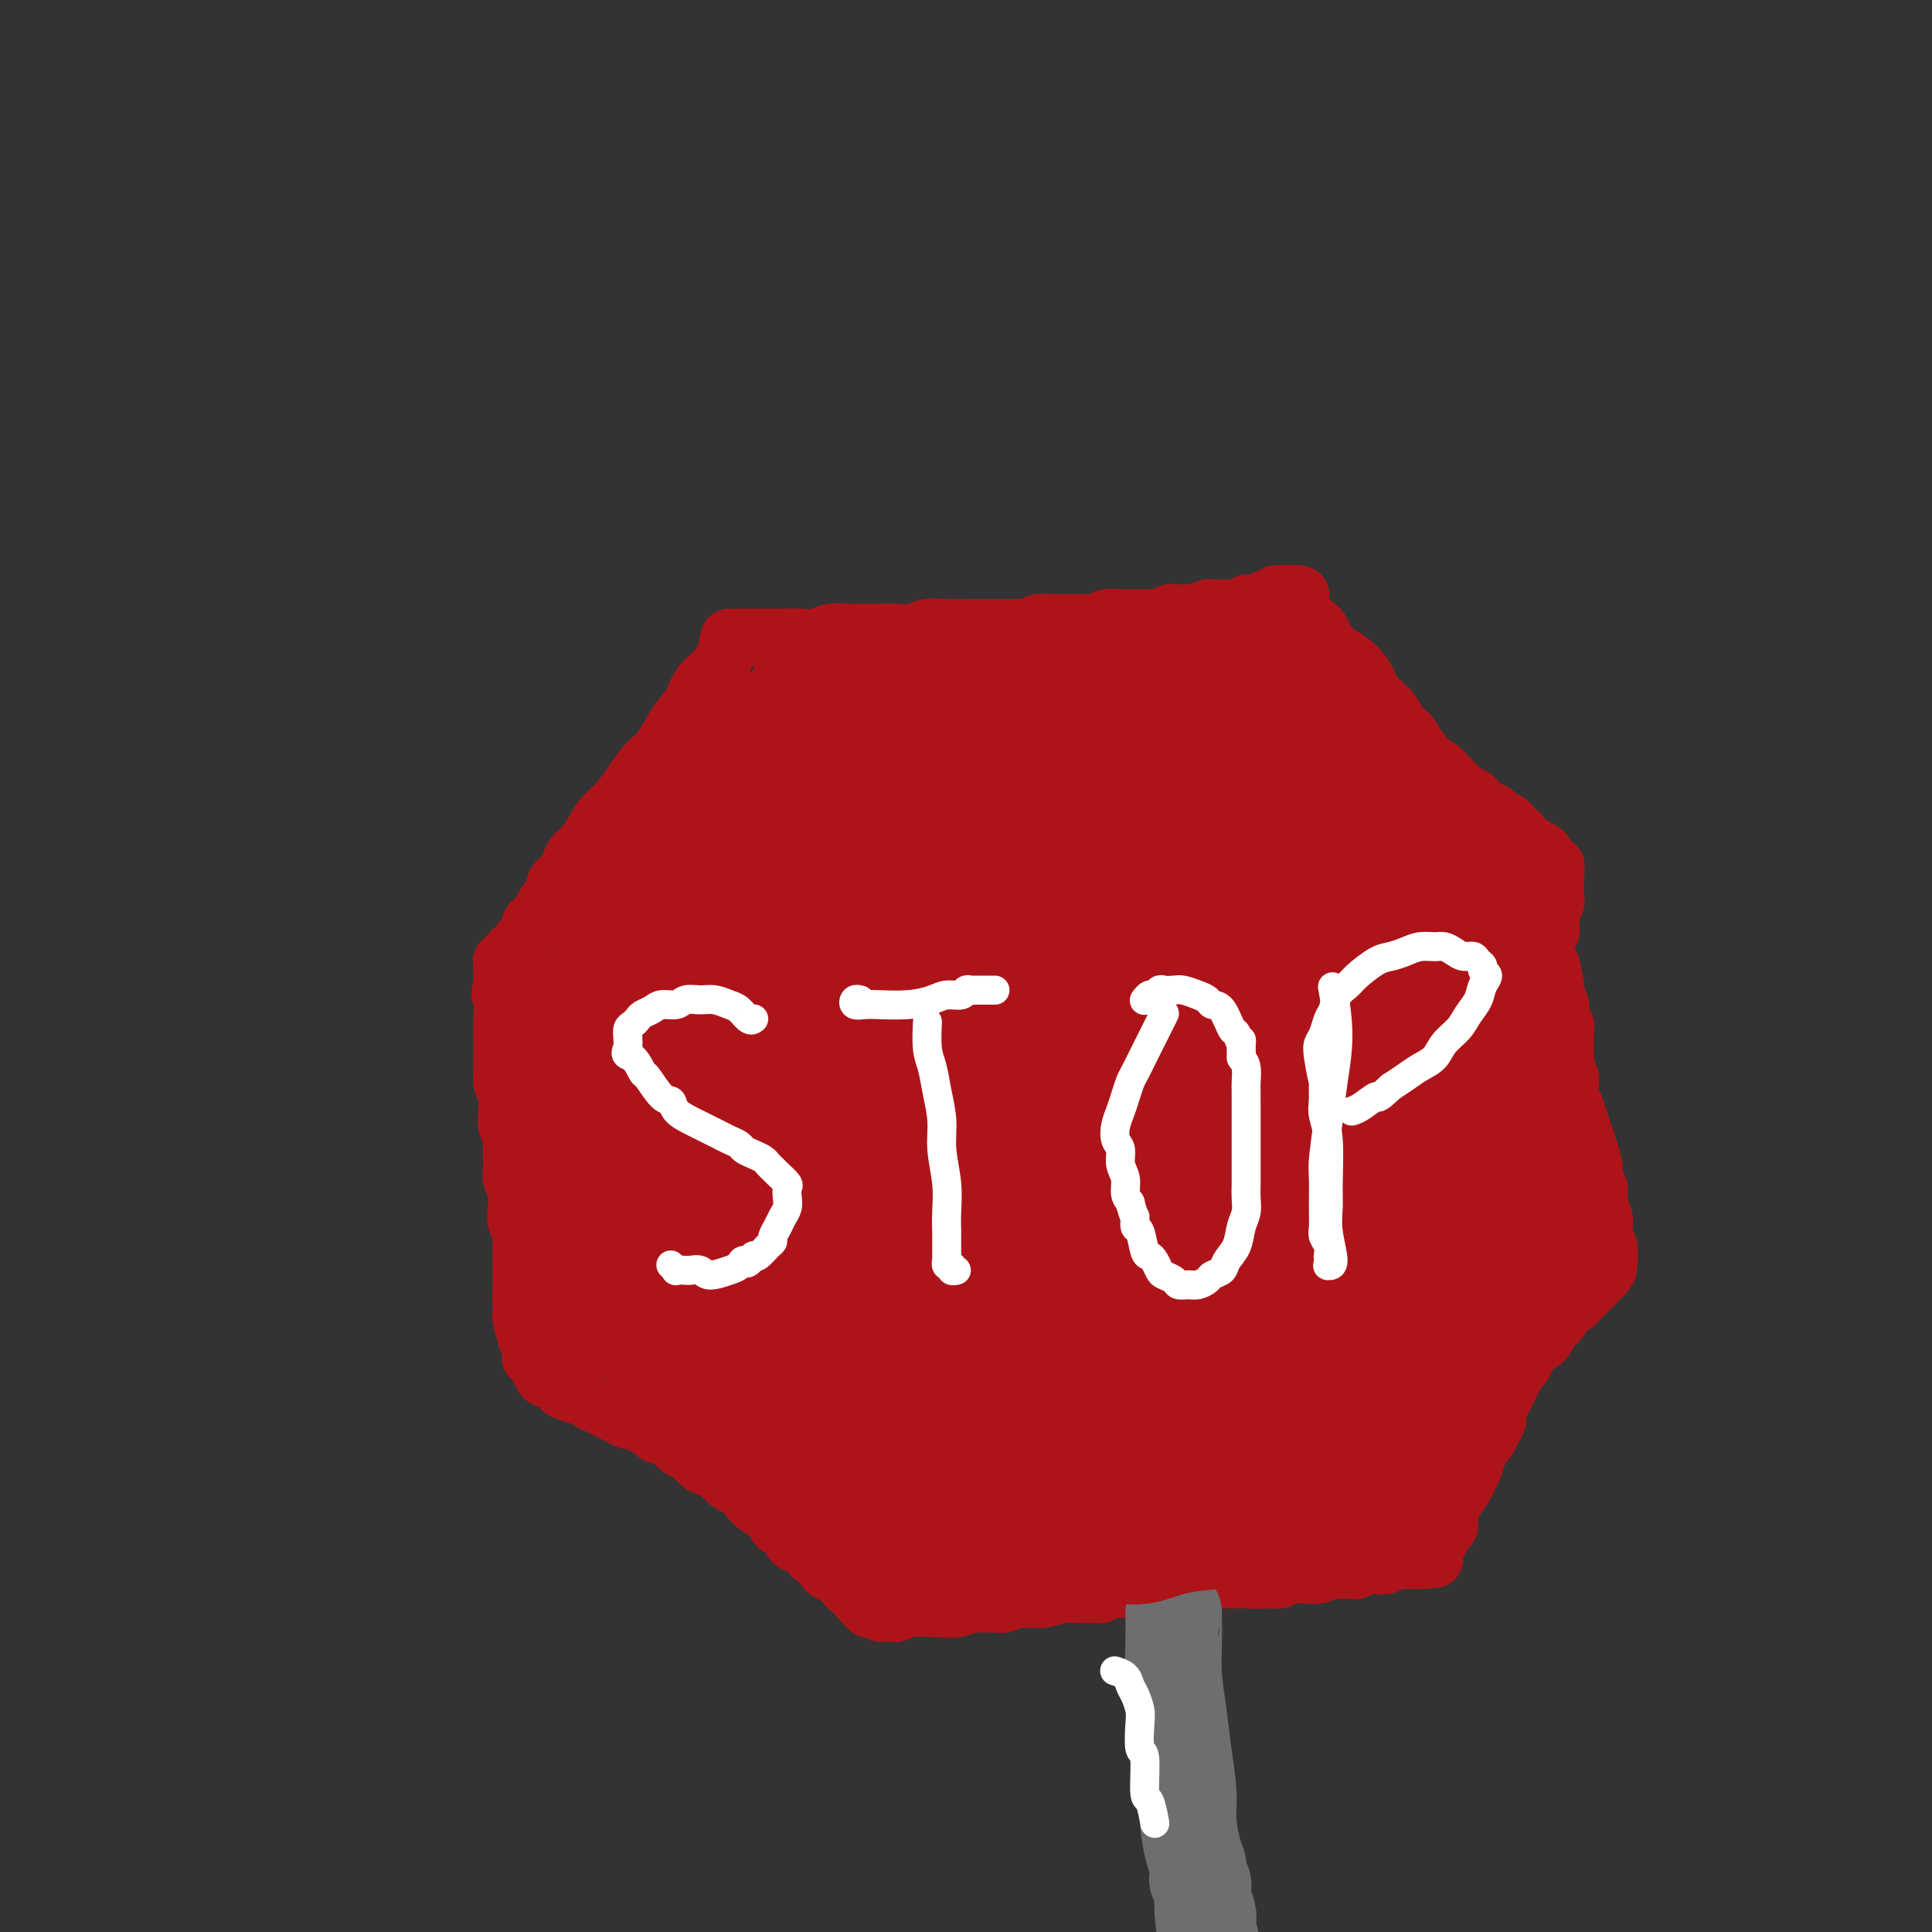 <svg viewBox='0 0 400 400' version='1.1' xmlns='http://www.w3.org/2000/svg' xmlns:xlink='http://www.w3.org/1999/xlink'><rect x="0" y="0" width="400" height="400" fill="#333333" stroke="none"/><g fill='none' stroke='#AD1419' stroke-width='12' stroke-linecap='round' stroke-linejoin='round'><path d='M153,132c-0.003,0.000 -0.006,0.000 0,0c0.006,-0.000 0.021,-0.000 0,0c-0.021,0.000 -0.077,0.000 0,0c0.077,-0.000 0.289,-0.000 1,0c0.711,0.000 1.923,0.001 3,0c1.077,-0.001 2.020,-0.004 3,0c0.980,0.004 1.996,0.015 3,0c1.004,-0.015 1.997,-0.057 3,0c1.003,0.057 2.016,0.211 3,0c0.984,-0.211 1.940,-0.789 3,-1c1.060,-0.211 2.225,-0.057 3,0c0.775,0.057 1.159,0.016 2,0c0.841,-0.016 2.139,-0.008 3,0c0.861,0.008 1.286,0.016 2,0c0.714,-0.016 1.717,-0.057 3,0c1.283,0.057 2.846,0.211 4,0c1.154,-0.211 1.898,-0.789 3,-1c1.102,-0.211 2.560,-0.057 4,0c1.440,0.057 2.861,0.015 4,0c1.139,-0.015 1.996,-0.004 3,0c1.004,0.004 2.155,0.001 3,0c0.845,-0.001 1.384,-0.000 2,0c0.616,0.000 1.308,0.000 2,0'/><path d='M210,130c8.940,-0.326 2.789,-0.140 1,0c-1.789,0.140 0.783,0.233 2,0c1.217,-0.233 1.078,-0.794 2,-1c0.922,-0.206 2.903,-0.059 4,0c1.097,0.059 1.309,0.030 2,0c0.691,-0.030 1.862,-0.061 3,0c1.138,0.061 2.244,0.212 3,0c0.756,-0.212 1.161,-0.789 2,-1c0.839,-0.211 2.112,-0.057 3,0c0.888,0.057 1.390,0.016 2,0c0.610,-0.016 1.329,-0.008 2,0c0.671,0.008 1.294,0.016 2,0c0.706,-0.016 1.496,-0.057 2,0c0.504,0.057 0.722,0.211 1,0c0.278,-0.211 0.618,-0.788 1,-1c0.382,-0.212 0.808,-0.061 1,0c0.192,0.061 0.151,0.030 1,0c0.849,-0.030 2.587,-0.061 3,0c0.413,0.061 -0.500,0.212 0,0c0.500,-0.212 2.413,-0.788 3,-1c0.587,-0.212 -0.151,-0.061 0,0c0.151,0.061 1.191,0.030 2,0c0.809,-0.030 1.387,-0.060 2,0c0.613,0.060 1.263,0.208 2,0c0.737,-0.208 1.563,-0.774 2,-1c0.437,-0.226 0.484,-0.113 1,0c0.516,0.113 1.499,0.226 2,0c0.501,-0.226 0.519,-0.792 1,-1c0.481,-0.208 1.423,-0.060 2,0c0.577,0.060 0.788,0.030 1,0'/><path d='M265,124c8.443,-1.155 2.052,-1.041 0,-1c-2.052,0.041 0.235,0.011 1,0c0.765,-0.011 0.009,-0.003 0,0c-0.009,0.003 0.728,0.001 1,0c0.272,-0.001 0.078,-0.000 0,0c-0.078,0.000 -0.039,0.000 0,0'/><path d='M151,132c-0.276,1.415 -0.552,2.831 -1,4c-0.448,1.169 -1.067,2.092 -2,3c-0.933,0.908 -2.178,1.803 -3,3c-0.822,1.197 -1.220,2.697 -2,4c-0.780,1.303 -1.941,2.411 -3,4c-1.059,1.589 -2.017,3.661 -3,5c-0.983,1.339 -1.993,1.947 -3,3c-1.007,1.053 -2.013,2.551 -3,4c-0.987,1.449 -1.956,2.849 -3,4c-1.044,1.151 -2.164,2.051 -3,3c-0.836,0.949 -1.389,1.945 -2,3c-0.611,1.055 -1.282,2.169 -2,3c-0.718,0.831 -1.484,1.378 -2,2c-0.516,0.622 -0.782,1.319 -1,2c-0.218,0.681 -0.387,1.347 -1,2c-0.613,0.653 -1.671,1.292 -2,2c-0.329,0.708 0.070,1.485 0,2c-0.070,0.515 -0.610,0.769 -1,1c-0.390,0.231 -0.630,0.439 -1,1c-0.370,0.561 -0.870,1.474 -1,2c-0.130,0.526 0.109,0.666 0,1c-0.109,0.334 -0.568,0.863 -1,1c-0.432,0.137 -0.837,-0.118 -1,0c-0.163,0.118 -0.082,0.609 0,1c0.082,0.391 0.166,0.683 0,1c-0.166,0.317 -0.583,0.658 -1,1'/><path d='M109,194c-6.659,9.753 -2.306,3.135 -1,1c1.306,-2.135 -0.435,0.211 -1,1c-0.565,0.789 0.046,0.019 0,0c-0.046,-0.019 -0.748,0.712 -1,1c-0.252,0.288 -0.052,0.134 0,0c0.052,-0.134 -0.042,-0.246 0,0c0.042,0.246 0.222,0.851 0,1c-0.222,0.149 -0.844,-0.157 -1,0c-0.156,0.157 0.154,0.778 0,1c-0.154,0.222 -0.773,0.045 -1,0c-0.227,-0.045 -0.061,0.043 0,0c0.061,-0.043 0.016,-0.215 0,0c-0.016,0.215 -0.004,0.817 0,1c0.004,0.183 0.001,-0.054 0,0c-0.001,0.054 -0.000,0.399 0,1c0.000,0.601 0.000,1.457 0,2c-0.000,0.543 -0.000,0.771 0,1'/><path d='M104,204c-0.773,2.034 -0.207,2.121 0,3c0.207,0.879 0.054,2.552 0,4c-0.054,1.448 -0.011,2.671 0,4c0.011,1.329 -0.011,2.765 0,4c0.011,1.235 0.056,2.270 0,3c-0.056,0.730 -0.212,1.154 0,2c0.212,0.846 0.793,2.114 1,3c0.207,0.886 0.041,1.391 0,2c-0.041,0.609 0.041,1.322 0,2c-0.041,0.678 -0.207,1.323 0,2c0.207,0.677 0.787,1.388 1,2c0.213,0.612 0.061,1.126 0,2c-0.061,0.874 -0.030,2.110 0,3c0.030,0.890 0.060,1.436 0,2c-0.060,0.564 -0.208,1.147 0,2c0.208,0.853 0.774,1.975 1,3c0.226,1.025 0.113,1.952 0,3c-0.113,1.048 -0.226,2.216 0,3c0.226,0.784 0.793,1.183 1,2c0.207,0.817 0.056,2.050 0,3c-0.056,0.950 -0.015,1.617 0,2c0.015,0.383 0.004,0.484 0,1c-0.004,0.516 -0.001,1.448 0,2c0.001,0.552 0.000,0.725 0,1c-0.000,0.275 -0.000,0.652 0,1c0.000,0.348 0.000,0.668 0,1c-0.000,0.332 -0.000,0.677 0,1c0.000,0.323 0.000,0.623 0,1c-0.000,0.377 -0.000,0.832 0,1c0.000,0.168 0.000,0.048 0,0c-0.000,-0.048 -0.000,-0.024 0,0'/><path d='M108,269c0.618,10.295 0.165,3.533 0,1c-0.165,-2.533 -0.040,-0.837 0,0c0.040,0.837 -0.003,0.816 0,1c0.003,0.184 0.053,0.574 0,1c-0.053,0.426 -0.210,0.887 0,1c0.210,0.113 0.787,-0.123 1,0c0.213,0.123 0.061,0.606 0,1c-0.061,0.394 -0.030,0.698 0,1c0.030,0.302 0.061,0.602 0,1c-0.061,0.398 -0.212,0.895 0,1c0.212,0.105 0.789,-0.182 1,0c0.211,0.182 0.057,0.834 0,1c-0.057,0.166 -0.015,-0.153 0,0c0.015,0.153 0.004,0.777 0,1c-0.004,0.223 -0.001,0.046 0,0c0.001,-0.046 0.000,0.040 0,0c-0.000,-0.040 -0.000,-0.207 0,0c0.000,0.207 -0.000,0.786 0,1c0.000,0.214 0.000,0.061 0,0c-0.000,-0.061 -0.001,-0.030 0,0c0.001,0.030 0.004,0.060 0,0c-0.004,-0.060 -0.016,-0.210 0,0c0.016,0.210 0.060,0.780 0,1c-0.060,0.220 -0.222,0.090 0,0c0.222,-0.090 0.829,-0.140 1,0c0.171,0.140 -0.094,0.468 0,1c0.094,0.532 0.547,1.266 1,2'/><path d='M112,284c0.955,2.437 1.341,1.030 2,1c0.659,-0.030 1.590,1.315 2,2c0.410,0.685 0.298,0.708 1,1c0.702,0.292 2.219,0.852 3,1c0.781,0.148 0.828,-0.115 1,0c0.172,0.115 0.470,0.609 1,1c0.530,0.391 1.293,0.678 2,1c0.707,0.322 1.358,0.678 2,1c0.642,0.322 1.275,0.611 2,1c0.725,0.389 1.542,0.879 2,1c0.458,0.121 0.555,-0.126 1,0c0.445,0.126 1.236,0.625 2,1c0.764,0.375 1.500,0.625 2,1c0.500,0.375 0.763,0.874 1,1c0.237,0.126 0.448,-0.122 1,0c0.552,0.122 1.446,0.614 2,1c0.554,0.386 0.767,0.667 1,1c0.233,0.333 0.485,0.718 1,1c0.515,0.282 1.293,0.461 2,1c0.707,0.539 1.344,1.439 2,2c0.656,0.561 1.331,0.783 2,1c0.669,0.217 1.333,0.428 2,1c0.667,0.572 1.338,1.504 2,2c0.662,0.496 1.314,0.557 2,1c0.686,0.443 1.406,1.270 2,2c0.594,0.730 1.061,1.365 2,2c0.939,0.635 2.348,1.270 3,2c0.652,0.730 0.546,1.557 1,2c0.454,0.443 1.468,0.504 2,1c0.532,0.496 0.580,1.427 1,2c0.420,0.573 1.210,0.786 2,1'/><path d='M166,320c4.516,3.823 2.304,2.382 2,2c-0.304,-0.382 1.298,0.297 2,1c0.702,0.703 0.503,1.432 1,2c0.497,0.568 1.691,0.974 2,1c0.309,0.026 -0.267,-0.330 0,0c0.267,0.330 1.378,1.346 2,2c0.622,0.654 0.755,0.946 1,1c0.245,0.054 0.600,-0.129 1,0c0.400,0.129 0.843,0.570 1,1c0.157,0.430 0.028,0.847 0,1c-0.028,0.153 0.045,0.040 0,0c-0.045,-0.040 -0.208,-0.007 0,0c0.208,0.007 0.788,-0.012 1,0c0.212,0.012 0.057,0.056 0,0c-0.057,-0.056 -0.016,-0.211 0,0c0.016,0.211 0.008,0.788 0,1c-0.008,0.212 -0.016,0.061 0,0c0.016,-0.061 0.056,-0.030 0,0c-0.056,0.030 -0.208,0.061 0,0c0.208,-0.061 0.778,-0.212 1,0c0.222,0.212 0.098,0.788 0,1c-0.098,0.212 -0.171,0.061 0,0c0.171,-0.061 0.585,-0.030 1,0'/><path d='M181,333c2.388,1.934 0.858,0.269 1,0c0.142,-0.269 1.956,0.857 3,1c1.044,0.143 1.319,-0.698 3,-1c1.681,-0.302 4.767,-0.067 6,0c1.233,0.067 0.613,-0.035 1,0c0.387,0.035 1.780,0.207 3,0c1.220,-0.207 2.266,-0.791 3,-1c0.734,-0.209 1.155,-0.042 2,0c0.845,0.042 2.114,-0.042 3,0c0.886,0.042 1.390,0.208 2,0c0.610,-0.208 1.325,-0.792 2,-1c0.675,-0.208 1.310,-0.042 2,0c0.690,0.042 1.434,-0.042 2,0c0.566,0.042 0.953,0.208 2,0c1.047,-0.208 2.755,-0.792 4,-1c1.245,-0.208 2.027,-0.042 3,0c0.973,0.042 2.137,-0.041 3,0c0.863,0.041 1.425,0.207 2,0c0.575,-0.207 1.164,-0.787 2,-1c0.836,-0.213 1.918,-0.061 3,0c1.082,0.061 2.162,0.030 3,0c0.838,-0.030 1.432,-0.060 2,0c0.568,0.060 1.111,0.208 2,0c0.889,-0.208 2.125,-0.774 3,-1c0.875,-0.226 1.388,-0.113 2,0c0.612,0.113 1.323,0.226 2,0c0.677,-0.226 1.319,-0.793 2,-1c0.681,-0.207 1.399,-0.056 2,0c0.601,0.056 1.085,0.015 2,0c0.915,-0.015 2.261,-0.004 3,0c0.739,0.004 0.869,0.002 1,0'/><path d='M257,327c12.281,-0.924 4.982,-0.233 3,0c-1.982,0.233 1.351,0.010 3,0c1.649,-0.010 1.615,0.195 2,0c0.385,-0.195 1.191,-0.788 2,-1c0.809,-0.212 1.621,-0.043 2,0c0.379,0.043 0.324,-0.041 1,0c0.676,0.041 2.083,0.207 3,0c0.917,-0.207 1.344,-0.786 2,-1c0.656,-0.214 1.541,-0.061 2,0c0.459,0.061 0.493,0.030 1,0c0.507,-0.030 1.486,-0.060 2,0c0.514,0.060 0.561,0.208 1,0c0.439,-0.208 1.269,-0.774 2,-1c0.731,-0.226 1.363,-0.113 2,0c0.637,0.113 1.280,0.226 2,0c0.720,-0.226 1.518,-0.793 2,-1c0.482,-0.207 0.650,-0.056 1,0c0.350,0.056 0.882,0.015 1,0c0.118,-0.015 -0.179,-0.004 0,0c0.179,0.004 0.835,0.001 1,0c0.165,-0.001 -0.162,-0.000 0,0c0.162,0.000 0.813,0.000 1,0c0.187,-0.000 -0.089,-0.000 0,0c0.089,0.000 0.545,0.000 1,0'/><path d='M294,323c5.737,-0.555 1.579,0.058 0,0c-1.579,-0.058 -0.578,-0.788 0,-1c0.578,-0.212 0.732,0.094 1,0c0.268,-0.094 0.650,-0.588 1,-1c0.350,-0.412 0.668,-0.743 1,-1c0.332,-0.257 0.679,-0.442 1,-1c0.321,-0.558 0.614,-1.490 1,-2c0.386,-0.510 0.863,-0.598 1,-1c0.137,-0.402 -0.065,-1.118 0,-2c0.065,-0.882 0.399,-1.930 1,-3c0.601,-1.070 1.470,-2.160 2,-3c0.530,-0.840 0.719,-1.428 1,-2c0.281,-0.572 0.652,-1.126 1,-2c0.348,-0.874 0.672,-2.068 1,-3c0.328,-0.932 0.662,-1.600 1,-2c0.338,-0.400 0.682,-0.530 1,-1c0.318,-0.470 0.610,-1.281 1,-2c0.390,-0.719 0.878,-1.347 1,-2c0.122,-0.653 -0.122,-1.331 0,-2c0.122,-0.669 0.610,-1.330 1,-2c0.390,-0.670 0.682,-1.348 1,-2c0.318,-0.652 0.662,-1.278 1,-2c0.338,-0.722 0.672,-1.541 1,-2c0.328,-0.459 0.651,-0.557 1,-1c0.349,-0.443 0.722,-1.232 1,-2c0.278,-0.768 0.459,-1.514 1,-2c0.541,-0.486 1.440,-0.710 2,-1c0.560,-0.290 0.780,-0.645 1,-1'/><path d='M320,277c3.958,-7.299 0.852,-2.545 0,-1c-0.852,1.545 0.549,-0.119 1,-1c0.451,-0.881 -0.048,-0.978 0,-1c0.048,-0.022 0.642,0.030 1,0c0.358,-0.030 0.478,-0.142 1,-1c0.522,-0.858 1.445,-2.464 2,-3c0.555,-0.536 0.741,-0.004 1,0c0.259,0.004 0.592,-0.521 1,-1c0.408,-0.479 0.893,-0.912 1,-1c0.107,-0.088 -0.164,0.168 0,0c0.164,-0.168 0.762,-0.762 1,-1c0.238,-0.238 0.116,-0.120 0,0c-0.116,0.120 -0.227,0.242 0,0c0.227,-0.242 0.792,-0.850 1,-1c0.208,-0.150 0.060,0.157 0,0c-0.060,-0.157 -0.030,-0.778 0,-1c0.030,-0.222 0.061,-0.045 0,0c-0.061,0.045 -0.213,-0.040 0,0c0.213,0.040 0.792,0.207 1,0c0.208,-0.207 0.045,-0.787 0,-1c-0.045,-0.213 0.026,-0.057 0,0c-0.026,0.057 -0.150,0.016 0,0c0.150,-0.016 0.575,-0.008 1,0'/><path d='M332,264c1.852,-2.250 0.482,-1.376 0,-1c-0.482,0.376 -0.077,0.255 0,0c0.077,-0.255 -0.175,-0.645 0,-1c0.175,-0.355 0.775,-0.675 1,-1c0.225,-0.325 0.074,-0.653 0,-1c-0.074,-0.347 -0.071,-0.711 0,-1c0.071,-0.289 0.211,-0.503 0,-1c-0.211,-0.497 -0.773,-1.277 -1,-2c-0.227,-0.723 -0.117,-1.387 0,-2c0.117,-0.613 0.242,-1.173 0,-2c-0.242,-0.827 -0.853,-1.919 -1,-3c-0.147,-1.081 0.168,-2.151 0,-3c-0.168,-0.849 -0.819,-1.476 -1,-2c-0.181,-0.524 0.106,-0.944 0,-2c-0.106,-1.056 -0.607,-2.747 -1,-4c-0.393,-1.253 -0.679,-2.069 -1,-3c-0.321,-0.931 -0.678,-1.979 -1,-3c-0.322,-1.021 -0.608,-2.017 -1,-3c-0.392,-0.983 -0.890,-1.954 -1,-3c-0.110,-1.046 0.167,-2.168 0,-3c-0.167,-0.832 -0.777,-1.373 -1,-2c-0.223,-0.627 -0.059,-1.338 0,-2c0.059,-0.662 0.012,-1.274 0,-2c-0.012,-0.726 0.012,-1.564 0,-2c-0.012,-0.436 -0.060,-0.469 0,-1c0.060,-0.531 0.226,-1.561 0,-2c-0.226,-0.439 -0.845,-0.289 -1,-1c-0.155,-0.711 0.154,-2.283 0,-3c-0.154,-0.717 -0.772,-0.578 -1,-1c-0.228,-0.422 -0.065,-1.406 0,-2c0.065,-0.594 0.033,-0.797 0,-1'/><path d='M322,204c-1.769,-9.175 -1.192,-2.111 -1,0c0.192,2.111 -0.001,-0.730 0,-2c0.001,-1.270 0.197,-0.971 0,-1c-0.197,-0.029 -0.786,-0.388 -1,-1c-0.214,-0.612 -0.054,-1.477 0,-2c0.054,-0.523 0.000,-0.702 0,-1c-0.000,-0.298 0.053,-0.714 0,-1c-0.053,-0.286 -0.211,-0.443 0,-1c0.211,-0.557 0.792,-1.515 1,-2c0.208,-0.485 0.042,-0.497 0,-1c-0.042,-0.503 0.041,-1.498 0,-2c-0.041,-0.502 -0.207,-0.512 0,-1c0.207,-0.488 0.788,-1.455 1,-2c0.212,-0.545 0.057,-0.667 0,-1c-0.057,-0.333 -0.015,-0.878 0,-1c0.015,-0.122 0.004,0.179 0,0c-0.004,-0.179 -0.001,-0.836 0,-1c0.001,-0.164 0.000,0.167 0,0c-0.000,-0.167 -0.000,-0.832 0,-1c0.000,-0.168 0.000,0.161 0,0c-0.000,-0.161 -0.000,-0.813 0,-1c0.000,-0.187 0.000,0.089 0,0c-0.000,-0.089 -0.000,-0.545 0,-1'/><path d='M322,181c0.049,-3.542 0.173,-0.895 0,0c-0.173,0.895 -0.642,0.040 -1,-1c-0.358,-1.040 -0.606,-2.264 -1,-3c-0.394,-0.736 -0.933,-0.985 -1,-1c-0.067,-0.015 0.337,0.203 0,0c-0.337,-0.203 -1.414,-0.828 -2,-1c-0.586,-0.172 -0.682,0.109 -1,0c-0.318,-0.109 -0.858,-0.606 -1,-1c-0.142,-0.394 0.113,-0.683 0,-1c-0.113,-0.317 -0.593,-0.663 -1,-1c-0.407,-0.337 -0.742,-0.667 -1,-1c-0.258,-0.333 -0.439,-0.671 -1,-1c-0.561,-0.329 -1.501,-0.650 -2,-1c-0.499,-0.350 -0.557,-0.728 -1,-1c-0.443,-0.272 -1.270,-0.439 -2,-1c-0.730,-0.561 -1.365,-1.516 -2,-2c-0.635,-0.484 -1.272,-0.497 -2,-1c-0.728,-0.503 -1.546,-1.496 -2,-2c-0.454,-0.504 -0.544,-0.519 -1,-1c-0.456,-0.481 -1.276,-1.427 -2,-2c-0.724,-0.573 -1.350,-0.773 -2,-1c-0.650,-0.227 -1.325,-0.479 -2,-1c-0.675,-0.521 -1.350,-1.309 -2,-2c-0.650,-0.691 -1.276,-1.284 -2,-2c-0.724,-0.716 -1.545,-1.554 -2,-2c-0.455,-0.446 -0.545,-0.501 -1,-1c-0.455,-0.499 -1.276,-1.442 -2,-2c-0.724,-0.558 -1.350,-0.731 -2,-1c-0.650,-0.269 -1.325,-0.635 -2,-1'/><path d='M281,146c-6.448,-5.832 -2.067,-2.910 -1,-2c1.067,0.910 -1.181,-0.190 -2,-1c-0.819,-0.810 -0.208,-1.330 -1,-2c-0.792,-0.670 -2.986,-1.489 -4,-2c-1.014,-0.511 -0.849,-0.714 -1,-1c-0.151,-0.286 -0.618,-0.655 -1,-1c-0.382,-0.345 -0.681,-0.667 -1,-1c-0.319,-0.333 -0.660,-0.678 -1,-1c-0.340,-0.322 -0.680,-0.622 -1,-1c-0.320,-0.378 -0.622,-0.833 -1,-1c-0.378,-0.167 -0.833,-0.045 -1,0c-0.167,0.045 -0.048,0.013 0,0c0.048,-0.013 0.024,-0.006 0,0'/><path d='M171,186c-0.765,0.263 -1.530,0.527 0,0c1.530,-0.527 5.357,-1.844 10,-3c4.643,-1.156 10.104,-2.152 16,-3c5.896,-0.848 12.226,-1.547 18,-2c5.774,-0.453 10.991,-0.659 15,-1c4.009,-0.341 6.809,-0.816 9,-1c2.191,-0.184 3.774,-0.076 4,0c0.226,0.076 -0.905,0.119 -4,1c-3.095,0.881 -8.155,2.601 -12,4c-3.845,1.399 -6.476,2.476 -13,5c-6.524,2.524 -16.942,6.496 -25,9c-8.058,2.504 -13.756,3.540 -19,5c-5.244,1.460 -10.034,3.346 -12,4c-1.966,0.654 -1.108,0.078 -2,0c-0.892,-0.078 -3.534,0.341 1,0c4.534,-0.341 16.243,-1.444 23,-2c6.757,-0.556 8.562,-0.566 19,-3c10.438,-2.434 29.510,-7.291 41,-10c11.490,-2.709 15.399,-3.271 18,-4c2.601,-0.729 3.895,-1.625 5,-2c1.105,-0.375 2.021,-0.229 0,0c-2.021,0.229 -6.981,0.542 -16,3c-9.019,2.458 -22.098,7.061 -32,10c-9.902,2.939 -16.627,4.214 -22,6c-5.373,1.786 -9.392,4.082 -11,5c-1.608,0.918 -0.804,0.459 0,0'/></g>
<g fill='none' stroke='#AD1419' stroke-width='20' stroke-linecap='round' stroke-linejoin='round'><path d='M206,209c0.083,0.007 0.166,0.015 0,0c-0.166,-0.015 -0.581,-0.052 0,0c0.581,0.052 2.157,0.194 5,0c2.843,-0.194 6.954,-0.725 10,-1c3.046,-0.275 5.026,-0.293 11,-1c5.974,-0.707 15.942,-2.101 23,-3c7.058,-0.899 11.206,-1.303 15,-2c3.794,-0.697 7.235,-1.687 9,-2c1.765,-0.313 1.853,0.051 3,0c1.147,-0.051 3.352,-0.518 0,0c-3.352,0.518 -12.260,2.020 -22,3c-9.740,0.980 -20.311,1.439 -30,2c-9.689,0.561 -18.495,1.226 -26,2c-7.505,0.774 -13.710,1.658 -18,2c-4.290,0.342 -6.664,0.142 -8,0c-1.336,-0.142 -1.632,-0.225 -2,0c-0.368,0.225 -0.808,0.759 -1,1c-0.192,0.241 -0.136,0.188 0,0c0.136,-0.188 0.353,-0.512 5,-1c4.647,-0.488 13.725,-1.140 23,-2c9.275,-0.860 18.745,-1.928 27,-3c8.255,-1.072 15.293,-2.147 22,-3c6.707,-0.853 13.082,-1.482 17,-2c3.918,-0.518 5.378,-0.924 7,-1c1.622,-0.076 3.404,0.179 3,0c-0.404,-0.179 -2.995,-0.790 -6,-1c-3.005,-0.210 -6.424,-0.018 -9,0c-2.576,0.018 -4.307,-0.138 -13,1c-8.693,1.138 -24.346,3.569 -40,6'/><path d='M211,204c-12.032,0.944 -8.111,0.306 -12,1c-3.889,0.694 -15.587,2.722 -21,4c-5.413,1.278 -4.542,1.805 -5,2c-0.458,0.195 -2.244,0.058 -3,0c-0.756,-0.058 -0.481,-0.037 0,0c0.481,0.037 1.169,0.088 3,0c1.831,-0.088 4.805,-0.317 12,-1c7.195,-0.683 18.611,-1.819 28,-3c9.389,-1.181 16.752,-2.407 24,-3c7.248,-0.593 14.381,-0.554 20,-1c5.619,-0.446 9.725,-1.378 12,-2c2.275,-0.622 2.719,-0.935 3,-1c0.281,-0.065 0.398,0.118 1,0c0.602,-0.118 1.688,-0.535 -2,-1c-3.688,-0.465 -12.151,-0.977 -21,-1c-8.849,-0.023 -18.083,0.442 -27,1c-8.917,0.558 -17.516,1.207 -25,2c-7.484,0.793 -13.851,1.729 -19,2c-5.149,0.271 -9.078,-0.124 -12,0c-2.922,0.124 -4.836,0.765 -6,1c-1.164,0.235 -1.579,0.063 -2,0c-0.421,-0.063 -0.848,-0.018 -1,0c-0.152,0.018 -0.030,0.009 0,0c0.030,-0.009 -0.033,-0.018 3,0c3.033,0.018 9.160,0.062 17,-1c7.840,-1.062 17.392,-3.230 26,-5c8.608,-1.770 16.271,-3.143 23,-5c6.729,-1.857 12.525,-4.199 17,-6c4.475,-1.801 7.628,-3.062 10,-4c2.372,-0.938 3.963,-1.554 5,-2c1.037,-0.446 1.518,-0.723 2,-1'/><path d='M261,180c5.213,-2.149 1.247,-1.023 0,-1c-1.247,0.023 0.225,-1.057 -3,-2c-3.225,-0.943 -11.147,-1.750 -19,-2c-7.853,-0.250 -15.635,0.056 -24,1c-8.365,0.944 -17.311,2.526 -25,4c-7.689,1.474 -14.120,2.842 -19,4c-4.880,1.158 -8.207,2.108 -11,3c-2.793,0.892 -5.050,1.728 -6,2c-0.950,0.272 -0.592,-0.019 -1,0c-0.408,0.019 -1.580,0.349 0,0c1.580,-0.349 5.914,-1.377 9,-2c3.086,-0.623 4.926,-0.840 11,-2c6.074,-1.160 16.383,-3.262 25,-5c8.617,-1.738 15.541,-3.110 22,-4c6.459,-0.890 12.453,-1.296 17,-2c4.547,-0.704 7.648,-1.705 10,-2c2.352,-0.295 3.956,0.115 5,0c1.044,-0.115 1.528,-0.753 2,-1c0.472,-0.247 0.930,-0.101 1,0c0.070,0.101 -0.249,0.156 -1,0c-0.751,-0.156 -1.933,-0.522 -6,-1c-4.067,-0.478 -11.019,-1.067 -18,-1c-6.981,0.067 -13.991,0.788 -21,1c-7.009,0.212 -14.015,-0.087 -20,0c-5.985,0.087 -10.948,0.559 -15,1c-4.052,0.441 -7.195,0.852 -9,1c-1.805,0.148 -2.274,0.034 -3,0c-0.726,-0.034 -1.710,0.011 -2,0c-0.290,-0.011 0.114,-0.080 0,0c-0.114,0.080 -0.747,0.309 0,0c0.747,-0.309 2.873,-1.154 5,-2'/><path d='M165,170c3.027,-1.004 9.094,-2.514 16,-4c6.906,-1.486 14.651,-2.947 19,-4c4.349,-1.053 5.303,-1.697 15,-4c9.697,-2.303 28.136,-6.263 35,-8c6.864,-1.737 2.152,-1.250 1,-1c-1.152,0.250 1.257,0.264 2,0c0.743,-0.264 -0.179,-0.805 0,-1c0.179,-0.195 1.459,-0.043 1,0c-0.459,0.043 -2.657,-0.021 -7,0c-4.343,0.021 -10.832,0.128 -17,0c-6.168,-0.128 -12.015,-0.490 -18,0c-5.985,0.490 -12.109,1.834 -18,3c-5.891,1.166 -11.549,2.155 -16,3c-4.451,0.845 -7.694,1.547 -10,2c-2.306,0.453 -3.674,0.657 -5,1c-1.326,0.343 -2.610,0.824 -3,1c-0.390,0.176 0.114,0.045 0,0c-0.114,-0.045 -0.846,-0.004 -1,0c-0.154,0.004 0.271,-0.028 0,0c-0.271,0.028 -1.238,0.117 -1,0c0.238,-0.117 1.680,-0.441 3,-1c1.320,-0.559 2.520,-1.354 6,-2c3.480,-0.646 9.242,-1.142 15,-2c5.758,-0.858 11.512,-2.077 17,-3c5.488,-0.923 10.711,-1.549 15,-2c4.289,-0.451 7.645,-0.725 11,-1'/><path d='M225,147c11.358,-1.864 7.252,-1.025 7,-1c-0.252,0.025 3.349,-0.763 5,-1c1.651,-0.237 1.353,0.077 2,0c0.647,-0.077 2.238,-0.543 1,-1c-1.238,-0.457 -5.307,-0.903 -10,-1c-4.693,-0.097 -10.010,0.156 -15,0c-4.990,-0.156 -9.654,-0.721 -16,-1c-6.346,-0.279 -14.374,-0.271 -18,0c-3.626,0.271 -2.851,0.805 -4,1c-1.149,0.195 -4.220,0.052 -6,0c-1.780,-0.052 -2.267,-0.014 -3,0c-0.733,0.014 -1.713,0.005 -2,0c-0.287,-0.005 0.117,-0.005 0,0c-0.117,0.005 -0.756,0.017 -1,0c-0.244,-0.017 -0.091,-0.061 0,0c0.091,0.061 0.122,0.226 1,0c0.878,-0.226 2.603,-0.844 4,-1c1.397,-0.156 2.467,0.151 4,0c1.533,-0.151 3.528,-0.758 6,-1c2.472,-0.242 5.422,-0.117 8,0c2.578,0.117 4.784,0.227 7,0c2.216,-0.227 4.443,-0.792 7,-1c2.557,-0.208 5.445,-0.059 8,0c2.555,0.059 4.778,0.030 7,0'/><path d='M217,140c8.976,-0.482 5.416,-0.185 5,0c-0.416,0.185 2.312,0.260 4,0c1.688,-0.260 2.336,-0.855 4,-1c1.664,-0.145 4.344,0.158 6,0c1.656,-0.158 2.289,-0.778 3,-1c0.711,-0.222 1.501,-0.045 2,0c0.499,0.045 0.708,-0.040 1,0c0.292,0.040 0.665,0.207 1,0c0.335,-0.207 0.630,-0.787 1,-1c0.370,-0.213 0.816,-0.057 1,0c0.184,0.057 0.106,0.016 0,0c-0.106,-0.016 -0.240,-0.005 0,0c0.240,0.005 0.852,0.005 1,0c0.148,-0.005 -0.169,-0.016 0,0c0.169,0.016 0.825,0.059 1,0c0.175,-0.059 -0.130,-0.220 0,0c0.130,0.220 0.695,0.822 1,1c0.305,0.178 0.349,-0.066 1,0c0.651,0.066 1.909,0.444 3,1c1.091,0.556 2.016,1.290 3,2c0.984,0.710 2.029,1.395 3,2c0.971,0.605 1.869,1.131 3,2c1.131,0.869 2.497,2.080 4,3c1.503,0.920 3.144,1.549 4,2c0.856,0.451 0.928,0.726 1,1'/><path d='M270,151c4.298,2.622 2.542,2.177 2,2c-0.542,-0.177 0.131,-0.086 2,1c1.869,1.086 4.933,3.169 6,4c1.067,0.831 0.138,0.412 1,1c0.862,0.588 3.515,2.185 5,3c1.485,0.815 1.802,0.848 2,1c0.198,0.152 0.276,0.422 1,1c0.724,0.578 2.095,1.463 3,2c0.905,0.537 1.345,0.725 2,1c0.655,0.275 1.526,0.636 2,1c0.474,0.364 0.551,0.732 1,1c0.449,0.268 1.269,0.436 2,1c0.731,0.564 1.371,1.522 2,2c0.629,0.478 1.246,0.475 2,1c0.754,0.525 1.644,1.579 2,2c0.356,0.421 0.178,0.211 0,0'/><path d='M260,139c0.137,0.047 0.275,0.094 0,0c-0.275,-0.094 -0.961,-0.328 -1,0c-0.039,0.328 0.570,1.218 1,2c0.430,0.782 0.683,1.457 1,2c0.317,0.543 0.699,0.953 2,2c1.301,1.047 3.520,2.731 6,5c2.480,2.269 5.221,5.124 7,7c1.779,1.876 2.598,2.772 4,4c1.402,1.228 3.388,2.788 5,4c1.612,1.212 2.849,2.076 4,3c1.151,0.924 2.216,1.907 3,3c0.784,1.093 1.288,2.294 2,3c0.712,0.706 1.632,0.916 2,1c0.368,0.084 0.184,0.042 0,0'/><path d='M246,148c-0.348,-0.539 -0.695,-1.078 0,0c0.695,1.078 2.433,3.773 3,5c0.567,1.227 -0.036,0.985 1,2c1.036,1.015 3.710,3.287 6,5c2.290,1.713 4.194,2.867 6,4c1.806,1.133 3.513,2.243 5,3c1.487,0.757 2.755,1.159 4,2c1.245,0.841 2.466,2.119 4,3c1.534,0.881 3.381,1.364 5,2c1.619,0.636 3.011,1.424 4,2c0.989,0.576 1.575,0.938 2,1c0.425,0.062 0.690,-0.177 1,0c0.310,0.177 0.664,0.769 1,1c0.336,0.231 0.653,0.100 1,0c0.347,-0.100 0.725,-0.167 1,0c0.275,0.167 0.449,0.570 1,1c0.551,0.430 1.479,0.886 2,1c0.521,0.114 0.634,-0.114 1,0c0.366,0.114 0.983,0.569 2,1c1.017,0.431 2.433,0.837 3,1c0.567,0.163 0.283,0.081 0,0'/><path d='M307,176c-0.868,0.360 -1.736,0.719 -2,1c-0.264,0.281 0.077,0.482 0,1c-0.077,0.518 -0.570,1.353 -1,3c-0.430,1.647 -0.796,4.106 -1,6c-0.204,1.894 -0.247,3.221 0,5c0.247,1.779 0.784,4.008 1,6c0.216,1.992 0.109,3.748 0,6c-0.109,2.252 -0.222,5.001 0,8c0.222,2.999 0.777,6.250 1,9c0.223,2.750 0.112,5.000 0,7c-0.112,2.000 -0.226,3.751 0,5c0.226,1.249 0.793,1.995 1,3c0.207,1.005 0.056,2.269 0,3c-0.056,0.731 -0.015,0.928 0,1c0.015,0.072 0.004,0.019 0,0c-0.004,-0.019 -0.001,-0.006 0,0c0.001,0.006 0.001,0.003 0,0'/><path d='M313,180c0.006,0.005 0.012,0.010 0,0c-0.012,-0.010 -0.041,-0.034 0,0c0.041,0.034 0.150,0.126 0,0c-0.150,-0.126 -0.561,-0.468 -1,0c-0.439,0.468 -0.905,1.747 -1,3c-0.095,1.253 0.181,2.479 0,4c-0.181,1.521 -0.819,3.338 -1,5c-0.181,1.662 0.094,3.170 0,5c-0.094,1.830 -0.557,3.982 -1,6c-0.443,2.018 -0.865,3.901 -1,6c-0.135,2.099 0.016,4.413 0,7c-0.016,2.587 -0.200,5.446 0,8c0.200,2.554 0.785,4.801 1,7c0.215,2.199 0.061,4.348 0,6c-0.061,1.652 -0.031,2.807 0,4c0.031,1.193 0.061,2.424 0,4c-0.061,1.576 -0.212,3.498 0,5c0.212,1.502 0.789,2.585 1,4c0.211,1.415 0.057,3.164 0,4c-0.057,0.836 -0.015,0.760 0,1c0.015,0.240 0.004,0.796 0,1c-0.004,0.204 -0.001,0.055 0,0c0.001,-0.055 0.000,-0.016 0,0c-0.000,0.016 -0.000,0.008 0,0'/><path d='M309,202c-0.431,0.297 -0.863,0.595 -1,2c-0.137,1.405 0.019,3.918 0,5c-0.019,1.082 -0.215,0.732 0,3c0.215,2.268 0.841,7.152 1,10c0.159,2.848 -0.150,3.659 0,5c0.150,1.341 0.758,3.213 1,5c0.242,1.787 0.118,3.490 0,5c-0.118,1.510 -0.229,2.828 0,4c0.229,1.172 0.797,2.200 1,3c0.203,0.800 0.040,1.373 0,2c-0.040,0.627 0.042,1.310 0,2c-0.042,0.690 -0.207,1.389 0,2c0.207,0.611 0.788,1.134 1,2c0.212,0.866 0.057,2.074 0,3c-0.057,0.926 -0.015,1.569 0,2c0.015,0.431 0.004,0.652 0,1c-0.004,0.348 -0.001,0.825 0,1c0.001,0.175 0.000,0.047 0,0c-0.000,-0.047 -0.000,-0.013 0,0c0.000,0.013 0.000,0.007 0,0'/><path d='M314,211c0.033,-0.165 0.065,-0.331 0,0c-0.065,0.331 -0.228,1.157 0,3c0.228,1.843 0.846,4.701 1,7c0.154,2.299 -0.155,4.039 0,6c0.155,1.961 0.774,4.142 1,6c0.226,1.858 0.061,3.393 0,5c-0.061,1.607 -0.016,3.285 0,5c0.016,1.715 0.004,3.468 0,5c-0.004,1.532 -0.001,2.845 0,4c0.001,1.155 0.000,2.152 0,3c-0.000,0.848 -0.000,1.548 0,2c0.000,0.452 0.000,0.657 0,1c-0.000,0.343 -0.000,0.824 0,1c0.000,0.176 0.000,0.047 0,0c-0.000,-0.047 -0.000,-0.013 0,0c0.000,0.013 0.000,0.003 0,0c-0.000,-0.003 -0.000,-0.001 0,0c0.000,0.001 0.000,0.000 0,0'/><path d='M321,233c0.127,-0.158 0.253,-0.315 0,0c-0.253,0.315 -0.886,1.103 -1,2c-0.114,0.897 0.291,1.902 0,3c-0.291,1.098 -1.276,2.288 -2,4c-0.724,1.712 -1.185,3.945 -2,6c-0.815,2.055 -1.985,3.933 -3,6c-1.015,2.067 -1.877,4.322 -3,6c-1.123,1.678 -2.507,2.778 -4,4c-1.493,1.222 -3.094,2.566 -4,4c-0.906,1.434 -1.119,2.959 -2,4c-0.881,1.041 -2.432,1.599 -3,2c-0.568,0.401 -0.153,0.647 0,1c0.153,0.353 0.044,0.815 0,1c-0.044,0.185 -0.022,0.092 0,0'/><path d='M316,253c-0.490,-0.110 -0.981,-0.221 -1,0c-0.019,0.221 0.433,0.772 0,2c-0.433,1.228 -1.750,3.132 -3,5c-1.250,1.868 -2.433,3.699 -3,5c-0.567,1.301 -0.517,2.073 -1,3c-0.483,0.927 -1.498,2.008 -4,5c-2.502,2.992 -6.491,7.896 -9,11c-2.509,3.104 -3.539,4.407 -5,6c-1.461,1.593 -3.352,3.477 -5,5c-1.648,1.523 -3.053,2.684 -4,4c-0.947,1.316 -1.434,2.787 -2,4c-0.566,1.213 -1.209,2.167 -2,3c-0.791,0.833 -1.728,1.544 -2,2c-0.272,0.456 0.123,0.658 0,1c-0.123,0.342 -0.764,0.823 -1,1c-0.236,0.177 -0.067,0.051 0,0c0.067,-0.051 0.034,-0.025 0,0'/><path d='M312,257c0.188,-0.118 0.376,-0.236 0,0c-0.376,0.236 -1.317,0.826 -2,2c-0.683,1.174 -1.109,2.932 -2,5c-0.891,2.068 -2.247,4.446 -4,7c-1.753,2.554 -3.902,5.286 -6,8c-2.098,2.714 -4.144,5.412 -6,8c-1.856,2.588 -3.520,5.065 -5,7c-1.480,1.935 -2.775,3.326 -4,5c-1.225,1.674 -2.380,3.629 -3,5c-0.620,1.371 -0.706,2.157 -1,3c-0.294,0.843 -0.797,1.743 -1,2c-0.203,0.257 -0.107,-0.127 0,0c0.107,0.127 0.225,0.766 0,1c-0.225,0.234 -0.792,0.063 -1,0c-0.208,-0.063 -0.056,-0.017 0,0c0.056,0.017 0.016,0.005 0,0c-0.016,-0.005 -0.008,-0.002 0,0'/><path d='M320,249c0.268,-0.415 0.537,-0.830 0,0c-0.537,0.830 -1.878,2.904 -3,5c-1.122,2.096 -2.023,4.212 -3,6c-0.977,1.788 -2.029,3.247 -3,5c-0.971,1.753 -1.862,3.799 -3,6c-1.138,2.201 -2.524,4.557 -4,7c-1.476,2.443 -3.042,4.971 -5,7c-1.958,2.029 -4.307,3.557 -6,5c-1.693,1.443 -2.730,2.800 -4,4c-1.270,1.200 -2.774,2.244 -4,3c-1.226,0.756 -2.175,1.226 -3,2c-0.825,0.774 -1.528,1.854 -2,3c-0.472,1.146 -0.715,2.360 -1,3c-0.285,0.640 -0.612,0.707 -1,1c-0.388,0.293 -0.836,0.810 -1,1c-0.164,0.190 -0.044,0.051 0,0c0.044,-0.051 0.013,-0.015 0,0c-0.013,0.015 -0.006,0.007 0,0'/><path d='M317,261c-0.266,0.360 -0.532,0.719 -1,2c-0.468,1.281 -1.139,3.482 -2,5c-0.861,1.518 -1.914,2.352 -3,4c-1.086,1.648 -2.206,4.111 -4,7c-1.794,2.889 -4.262,6.204 -6,9c-1.738,2.796 -2.744,5.075 -4,7c-1.256,1.925 -2.760,3.498 -4,5c-1.240,1.502 -2.216,2.934 -3,4c-0.784,1.066 -1.376,1.767 -2,3c-0.624,1.233 -1.281,2.999 -2,4c-0.719,1.001 -1.499,1.239 -2,2c-0.501,0.761 -0.723,2.046 -1,3c-0.277,0.954 -0.610,1.576 -1,2c-0.390,0.424 -0.836,0.650 -1,1c-0.164,0.350 -0.044,0.826 0,1c0.044,0.174 0.012,0.047 0,0c-0.012,-0.047 -0.003,-0.013 0,0c0.003,0.013 0.002,0.007 0,0'/><path d='M321,258c-0.036,0.075 -0.071,0.149 0,0c0.071,-0.149 0.249,-0.522 0,0c-0.249,0.522 -0.923,1.938 -2,3c-1.077,1.062 -2.556,1.769 -4,3c-1.444,1.231 -2.854,2.985 -4,5c-1.146,2.015 -2.028,4.290 -3,6c-0.972,1.710 -2.036,2.856 -4,5c-1.964,2.144 -4.830,5.288 -7,7c-2.170,1.712 -3.646,1.992 -5,3c-1.354,1.008 -2.586,2.742 -4,4c-1.414,1.258 -3.008,2.039 -4,3c-0.992,0.961 -1.380,2.104 -2,3c-0.620,0.896 -1.473,1.547 -2,2c-0.527,0.453 -0.730,0.710 -1,1c-0.270,0.290 -0.608,0.614 -1,1c-0.392,0.386 -0.837,0.836 -1,1c-0.163,0.164 -0.044,0.044 0,0c0.044,-0.044 0.013,-0.013 0,0c-0.013,0.013 -0.006,0.006 0,0'/><path d='M286,317c0.108,-0.024 0.217,-0.048 0,0c-0.217,0.048 -0.759,0.167 -1,0c-0.241,-0.167 -0.182,-0.619 -1,-1c-0.818,-0.381 -2.513,-0.691 -4,-1c-1.487,-0.309 -2.765,-0.616 -4,-1c-1.235,-0.384 -2.426,-0.846 -5,-1c-2.574,-0.154 -6.529,0.000 -9,0c-2.471,-0.000 -3.456,-0.155 -5,0c-1.544,0.155 -3.648,0.620 -5,1c-1.352,0.380 -1.954,0.675 -3,1c-1.046,0.325 -2.538,0.679 -4,1c-1.462,0.321 -2.893,0.608 -4,1c-1.107,0.392 -1.888,0.890 -3,1c-1.112,0.110 -2.553,-0.167 -4,0c-1.447,0.167 -2.899,0.777 -4,1c-1.101,0.223 -1.850,0.060 -3,0c-1.150,-0.060 -2.700,-0.016 -4,0c-1.300,0.016 -2.350,0.004 -3,0c-0.650,-0.004 -0.900,-0.001 -1,0c-0.100,0.001 -0.050,0.001 0,0'/><path d='M286,312c-0.033,-0.001 -0.066,-0.001 0,0c0.066,0.001 0.233,0.004 0,0c-0.233,-0.004 -0.864,-0.015 -2,0c-1.136,0.015 -2.775,0.057 -4,0c-1.225,-0.057 -2.035,-0.212 -3,0c-0.965,0.212 -2.085,0.793 -4,1c-1.915,0.207 -4.624,0.042 -7,0c-2.376,-0.042 -4.420,0.040 -6,0c-1.580,-0.040 -2.698,-0.203 -4,0c-1.302,0.203 -2.789,0.772 -4,1c-1.211,0.228 -2.146,0.114 -3,0c-0.854,-0.114 -1.627,-0.228 -3,0c-1.373,0.228 -3.347,0.797 -4,1c-0.653,0.203 0.016,0.041 -1,0c-1.016,-0.041 -3.717,0.041 -5,0c-1.283,-0.041 -1.149,-0.203 -3,0c-1.851,0.203 -5.689,0.773 -8,1c-2.311,0.227 -3.095,0.112 -4,0c-0.905,-0.112 -1.930,-0.223 -3,0c-1.070,0.223 -2.183,0.778 -3,1c-0.817,0.222 -1.336,0.112 -2,0c-0.664,-0.112 -1.473,-0.226 -2,0c-0.527,0.226 -0.771,0.792 -1,1c-0.229,0.208 -0.443,0.060 -1,0c-0.557,-0.060 -1.459,-0.030 -2,0c-0.541,0.030 -0.722,0.061 -1,0c-0.278,-0.061 -0.652,-0.212 -1,0c-0.348,0.212 -0.671,0.788 -1,1c-0.329,0.212 -0.666,0.061 -1,0c-0.334,-0.061 -0.667,-0.030 -1,0'/><path d='M202,319c-13.416,1.018 -4.958,0.063 -2,0c2.958,-0.063 0.414,0.767 -1,1c-1.414,0.233 -1.699,-0.132 -2,0c-0.301,0.132 -0.619,0.761 -1,1c-0.381,0.239 -0.826,0.087 -1,0c-0.174,-0.087 -0.079,-0.108 0,0c0.079,0.108 0.140,0.344 0,0c-0.140,-0.344 -0.481,-1.269 0,-2c0.481,-0.731 1.786,-1.269 4,-3c2.214,-1.731 5.339,-4.656 10,-7c4.661,-2.344 10.860,-4.108 16,-6c5.140,-1.892 9.222,-3.914 14,-6c4.778,-2.086 10.254,-4.236 15,-6c4.746,-1.764 8.763,-3.141 12,-5c3.237,-1.859 5.695,-4.201 8,-6c2.305,-1.799 4.458,-3.055 6,-4c1.542,-0.945 2.472,-1.578 3,-2c0.528,-0.422 0.655,-0.632 1,-1c0.345,-0.368 0.910,-0.895 1,-1c0.090,-0.105 -0.295,0.212 0,0c0.295,-0.212 1.269,-0.953 0,-1c-1.269,-0.047 -4.782,0.599 -9,2c-4.218,1.401 -9.143,3.558 -14,6c-4.857,2.442 -9.648,5.170 -15,8c-5.352,2.830 -11.266,5.764 -16,8c-4.734,2.236 -8.290,3.775 -11,5c-2.710,1.225 -4.576,2.138 -6,3c-1.424,0.862 -2.407,1.675 -3,2c-0.593,0.325 -0.797,0.163 -1,0'/><path d='M210,305c-7.929,4.262 -1.751,1.916 0,1c1.751,-0.916 -0.925,-0.401 1,0c1.925,0.401 8.451,0.690 14,0c5.549,-0.690 10.119,-2.357 16,-5c5.881,-2.643 13.071,-6.261 18,-9c4.929,-2.739 7.597,-4.600 11,-7c3.403,-2.400 7.539,-5.341 10,-7c2.461,-1.659 3.245,-2.038 4,-3c0.755,-0.962 1.482,-2.507 2,-3c0.518,-0.493 0.827,0.065 1,0c0.173,-0.065 0.209,-0.753 0,-1c-0.209,-0.247 -0.663,-0.052 -1,0c-0.337,0.052 -0.556,-0.040 -2,0c-1.444,0.040 -4.114,0.210 -7,2c-2.886,1.790 -5.988,5.200 -9,8c-3.012,2.800 -5.935,4.992 -8,7c-2.065,2.008 -3.272,3.833 -5,6c-1.728,2.167 -3.975,4.675 -5,7c-1.025,2.325 -0.826,4.467 -1,6c-0.174,1.533 -0.719,2.455 -1,3c-0.281,0.545 -0.297,0.711 0,1c0.297,0.289 0.906,0.699 3,0c2.094,-0.699 5.673,-2.507 9,-6c3.327,-3.493 6.404,-8.670 9,-13c2.596,-4.330 4.713,-7.812 7,-13c2.287,-5.188 4.746,-12.081 7,-18c2.254,-5.919 4.303,-10.862 6,-17c1.697,-6.138 3.043,-13.470 4,-18c0.957,-4.530 1.527,-6.258 2,-8c0.473,-1.742 0.849,-3.498 1,-5c0.151,-1.502 0.075,-2.751 0,-4'/><path d='M296,209c2.236,-8.855 1.325,-4.993 1,-4c-0.325,0.993 -0.064,-0.885 0,-2c0.064,-1.115 -0.068,-1.468 0,-2c0.068,-0.532 0.337,-1.243 0,-1c-0.337,0.243 -1.281,1.439 -3,5c-1.719,3.561 -4.212,9.488 -6,14c-1.788,4.512 -2.871,7.608 -4,12c-1.129,4.392 -2.303,10.080 -3,14c-0.697,3.920 -0.917,6.071 -1,8c-0.083,1.929 -0.028,3.638 0,5c0.028,1.362 0.027,2.379 0,3c-0.027,0.621 -0.082,0.845 0,1c0.082,0.155 0.302,0.241 0,1c-0.302,0.759 -1.125,2.190 0,1c1.125,-1.190 4.197,-5.000 6,-10c1.803,-5.000 2.337,-11.190 3,-18c0.663,-6.810 1.456,-14.242 2,-21c0.544,-6.758 0.841,-12.844 1,-17c0.159,-4.156 0.180,-6.383 0,-8c-0.180,-1.617 -0.562,-2.624 -1,-4c-0.438,-1.376 -0.931,-3.122 -1,-4c-0.069,-0.878 0.285,-0.889 0,-1c-0.285,-0.111 -1.209,-0.323 -2,-1c-0.791,-0.677 -1.449,-1.821 -3,-1c-1.551,0.821 -3.994,3.606 -6,7c-2.006,3.394 -3.573,7.398 -5,18c-1.427,10.602 -2.713,27.801 -4,45'/><path d='M270,249c-0.558,8.864 0.046,8.525 1,14c0.954,5.475 2.257,16.765 3,22c0.743,5.235 0.925,4.414 1,6c0.075,1.586 0.045,5.578 1,3c0.955,-2.578 2.897,-11.727 4,-20c1.103,-8.273 1.366,-15.669 2,-24c0.634,-8.331 1.638,-17.598 2,-24c0.362,-6.402 0.083,-9.939 0,-13c-0.083,-3.061 0.031,-5.648 0,-8c-0.031,-2.352 -0.205,-4.471 0,-6c0.205,-1.529 0.790,-2.467 1,-3c0.210,-0.533 0.045,-0.660 0,-1c-0.045,-0.340 0.032,-0.892 0,-1c-0.032,-0.108 -0.171,0.227 0,0c0.171,-0.227 0.651,-1.016 2,2c1.349,3.016 3.565,9.836 5,16c1.435,6.164 2.087,11.672 3,17c0.913,5.328 2.087,10.478 3,16c0.913,5.522 1.566,11.418 2,16c0.434,4.582 0.648,7.852 1,10c0.352,2.148 0.840,3.174 1,4c0.160,0.826 -0.010,1.453 0,2c0.010,0.547 0.198,1.012 0,-1c-0.198,-2.012 -0.784,-6.503 -1,-11c-0.216,-4.497 -0.062,-8.999 0,-14c0.062,-5.001 0.031,-10.500 0,-16'/><path d='M301,235c-0.154,-8.243 -0.040,-8.852 0,-10c0.040,-1.148 0.006,-2.835 0,-4c-0.006,-1.165 0.016,-1.807 0,-2c-0.016,-0.193 -0.071,0.065 0,0c0.071,-0.065 0.267,-0.453 0,0c-0.267,0.453 -0.996,1.746 -1,4c-0.004,2.254 0.716,5.470 1,9c0.284,3.530 0.131,7.375 0,11c-0.131,3.625 -0.240,7.031 0,10c0.240,2.969 0.830,5.500 1,7c0.170,1.500 -0.078,1.967 0,3c0.078,1.033 0.483,2.631 0,1c-0.483,-1.631 -1.854,-6.490 -4,-11c-2.146,-4.510 -5.065,-8.669 -8,-14c-2.935,-5.331 -5.885,-11.834 -8,-17c-2.115,-5.166 -3.397,-8.997 -5,-12c-1.603,-3.003 -3.529,-5.180 -5,-7c-1.471,-1.820 -2.489,-3.284 -3,-4c-0.511,-0.716 -0.516,-0.683 -1,-1c-0.484,-0.317 -1.447,-0.985 -3,0c-1.553,0.985 -3.695,3.622 -6,9c-2.305,5.378 -4.771,13.497 -5,27c-0.229,13.503 1.781,32.389 4,43c2.219,10.611 4.649,12.948 6,15c1.351,2.052 1.625,3.821 2,5c0.375,1.179 0.853,1.770 1,2c0.147,0.230 -0.037,0.100 0,0c0.037,-0.100 0.296,-0.172 0,-2c-0.296,-1.828 -1.148,-5.414 -2,-9'/><path d='M265,288c-1.555,-5.518 -4.941,-14.814 -7,-23c-2.059,-8.186 -2.790,-15.261 -4,-23c-1.210,-7.739 -2.899,-16.140 -4,-23c-1.101,-6.860 -1.614,-12.177 -2,-15c-0.386,-2.823 -0.645,-3.150 -1,-4c-0.355,-0.850 -0.807,-2.223 -1,-3c-0.193,-0.777 -0.128,-0.958 0,-1c0.128,-0.042 0.317,0.055 0,0c-0.317,-0.055 -1.141,-0.262 -2,4c-0.859,4.262 -1.754,12.993 -2,20c-0.246,7.007 0.158,12.290 1,18c0.842,5.710 2.124,11.849 3,17c0.876,5.151 1.347,9.316 2,13c0.653,3.684 1.489,6.887 2,9c0.511,2.113 0.696,3.134 1,4c0.304,0.866 0.725,1.576 1,2c0.275,0.424 0.402,0.563 0,0c-0.402,-0.563 -1.333,-1.827 -2,-3c-0.667,-1.173 -1.070,-2.254 -2,-4c-0.930,-1.746 -2.386,-4.156 -4,-9c-1.614,-4.844 -3.385,-12.121 -5,-20c-1.615,-7.879 -3.074,-16.360 -4,-24c-0.926,-7.640 -1.319,-14.440 -2,-19c-0.681,-4.560 -1.648,-6.881 -2,-9c-0.352,-2.119 -0.088,-4.035 0,-5c0.088,-0.965 -0.000,-0.980 0,-1c0.000,-0.020 0.088,-0.047 0,0c-0.088,0.047 -0.354,0.167 0,5c0.354,4.833 1.326,14.378 2,22c0.674,7.622 1.050,13.321 2,19c0.950,5.679 2.475,11.340 4,17'/><path d='M239,252c1.590,11.870 1.565,10.546 2,12c0.435,1.454 1.329,5.685 2,9c0.671,3.315 1.119,5.713 1,10c-0.119,4.287 -0.803,10.464 -1,13c-0.197,2.536 0.095,1.431 0,1c-0.095,-0.431 -0.575,-0.189 -1,0c-0.425,0.189 -0.795,0.325 -1,1c-0.205,0.675 -0.245,1.888 -2,-1c-1.755,-2.888 -5.225,-9.876 -7,-17c-1.775,-7.124 -1.853,-14.382 -3,-22c-1.147,-7.618 -3.361,-15.594 -5,-26c-1.639,-10.406 -2.702,-23.240 -3,-29c-0.298,-5.760 0.171,-4.446 0,-5c-0.171,-0.554 -0.981,-2.977 -1,-4c-0.019,-1.023 0.753,-0.646 1,-1c0.247,-0.354 -0.031,-1.441 1,2c1.031,3.441 3.373,11.408 5,19c1.627,7.592 2.541,14.808 3,23c0.459,8.192 0.464,17.358 1,25c0.536,7.642 1.604,13.759 2,19c0.396,5.241 0.121,9.605 0,12c-0.121,2.395 -0.089,2.820 0,4c0.089,1.180 0.234,3.115 0,4c-0.234,0.885 -0.848,0.721 -1,1c-0.152,0.279 0.159,1.000 -1,0c-1.159,-1.000 -3.789,-3.721 -6,-8c-2.211,-4.279 -4.005,-10.116 -6,-17c-1.995,-6.884 -4.191,-14.815 -6,-22c-1.809,-7.185 -3.231,-13.624 -5,-20c-1.769,-6.376 -3.884,-12.688 -6,-19'/><path d='M202,216c-4.052,-14.845 -2.682,-12.958 -3,-15c-0.318,-2.042 -2.324,-8.014 -3,-11c-0.676,-2.986 -0.021,-2.987 0,-4c0.021,-1.013 -0.593,-3.039 0,-2c0.593,1.039 2.394,5.143 4,12c1.606,6.857 3.016,16.468 4,25c0.984,8.532 1.542,15.984 2,23c0.458,7.016 0.817,13.594 1,19c0.183,5.406 0.190,9.639 0,13c-0.190,3.361 -0.578,5.849 -1,8c-0.422,2.151 -0.877,3.966 -1,5c-0.123,1.034 0.086,1.289 0,2c-0.086,0.711 -0.468,1.878 -1,1c-0.532,-0.878 -1.213,-3.803 -2,-6c-0.787,-2.197 -1.678,-3.667 -2,-9c-0.322,-5.333 -0.074,-14.529 0,-23c0.074,-8.471 -0.025,-16.218 0,-22c0.025,-5.782 0.175,-9.598 0,-13c-0.175,-3.402 -0.675,-6.389 -1,-9c-0.325,-2.611 -0.474,-4.847 -1,-6c-0.526,-1.153 -1.427,-1.222 -2,-2c-0.573,-0.778 -0.817,-2.265 -1,-3c-0.183,-0.735 -0.306,-0.717 -1,-1c-0.694,-0.283 -1.958,-0.868 -4,0c-2.042,0.868 -4.862,3.188 -7,8c-2.138,4.812 -3.594,12.114 -4,20c-0.406,7.886 0.237,16.354 1,24c0.763,7.646 1.647,14.470 3,20c1.353,5.530 3.177,9.765 5,14'/><path d='M188,284c1.527,3.509 2.846,5.282 4,7c1.154,1.718 2.143,3.380 3,4c0.857,0.620 1.581,0.196 2,1c0.419,0.804 0.531,2.836 1,1c0.469,-1.836 1.293,-7.539 1,-11c-0.293,-3.461 -1.705,-4.680 -3,-7c-1.295,-2.320 -2.473,-5.740 -4,-10c-1.527,-4.260 -3.404,-9.358 -6,-18c-2.596,-8.642 -5.911,-20.827 -8,-28c-2.089,-7.173 -2.952,-9.333 -4,-12c-1.048,-2.667 -2.282,-5.839 -3,-8c-0.718,-2.161 -0.921,-3.310 -1,-4c-0.079,-0.690 -0.036,-0.922 0,-1c0.036,-0.078 0.064,-0.002 0,0c-0.064,0.002 -0.222,-0.068 0,1c0.222,1.068 0.822,3.275 2,8c1.178,4.725 2.934,11.967 5,19c2.066,7.033 4.441,13.857 7,20c2.559,6.143 5.302,11.605 8,17c2.698,5.395 5.350,10.722 8,15c2.650,4.278 5.299,7.508 7,10c1.701,2.492 2.455,4.247 3,5c0.545,0.753 0.879,0.504 1,1c0.121,0.496 0.027,1.737 0,1c-0.027,-0.737 0.013,-3.452 0,-5c-0.013,-1.548 -0.079,-1.928 -1,-7c-0.921,-5.072 -2.697,-14.837 -5,-23c-2.303,-8.163 -5.133,-14.724 -8,-22c-2.867,-7.276 -5.772,-15.267 -8,-21c-2.228,-5.733 -3.779,-9.210 -5,-12c-1.221,-2.790 -2.110,-4.895 -3,-7'/><path d='M181,198c-4.214,-10.537 -2.750,-5.878 -2,-4c0.750,1.878 0.784,0.976 0,0c-0.784,-0.976 -2.387,-2.027 -1,0c1.387,2.027 5.764,7.132 8,10c2.236,2.868 2.333,3.499 5,7c2.667,3.501 7.906,9.873 12,17c4.094,7.127 7.043,15.008 10,22c2.957,6.992 5.923,13.095 8,17c2.077,3.905 3.266,5.611 4,7c0.734,1.389 1.015,2.461 1,3c-0.015,0.539 -0.325,0.546 0,1c0.325,0.454 1.286,1.355 0,0c-1.286,-1.355 -4.819,-4.967 -8,-10c-3.181,-5.033 -6.012,-11.487 -10,-18c-3.988,-6.513 -9.134,-13.083 -13,-19c-3.866,-5.917 -6.452,-11.179 -9,-15c-2.548,-3.821 -5.057,-6.201 -7,-8c-1.943,-1.799 -3.318,-3.017 -4,-4c-0.682,-0.983 -0.670,-1.731 -1,-2c-0.330,-0.269 -1.002,-0.059 -1,0c0.002,0.059 0.678,-0.032 0,0c-0.678,0.032 -2.709,0.187 -2,6c0.709,5.813 4.159,17.284 7,25c2.841,7.716 5.073,11.677 8,16c2.927,4.323 6.549,9.008 10,13c3.451,3.992 6.731,7.291 9,10c2.269,2.709 3.526,4.829 5,7c1.474,2.171 3.166,4.392 4,6c0.834,1.608 0.810,2.602 1,3c0.190,0.398 0.595,0.199 1,0'/><path d='M216,288c4.603,6.344 1.112,2.705 -3,0c-4.112,-2.705 -8.845,-4.475 -13,-7c-4.155,-2.525 -7.733,-5.804 -12,-9c-4.267,-3.196 -9.223,-6.311 -13,-9c-3.777,-2.689 -6.375,-4.954 -9,-7c-2.625,-2.046 -5.278,-3.872 -7,-5c-1.722,-1.128 -2.513,-1.556 -3,-2c-0.487,-0.444 -0.671,-0.903 -1,-1c-0.329,-0.097 -0.805,0.168 -1,0c-0.195,-0.168 -0.109,-0.769 0,-1c0.109,-0.231 0.242,-0.091 0,0c-0.242,0.091 -0.860,0.132 0,2c0.860,1.868 3.198,5.561 6,9c2.802,3.439 6.068,6.622 9,10c2.932,3.378 5.531,6.951 8,10c2.469,3.049 4.808,5.574 7,8c2.192,2.426 4.235,4.754 6,6c1.765,1.246 3.251,1.410 4,2c0.749,0.590 0.762,1.608 1,2c0.238,0.392 0.702,0.159 1,0c0.298,-0.159 0.431,-0.246 0,0c-0.431,0.246 -1.425,0.823 -2,1c-0.575,0.177 -0.732,-0.047 -3,0c-2.268,0.047 -6.649,0.364 -11,-1c-4.351,-1.364 -8.674,-4.410 -13,-7c-4.326,-2.590 -8.654,-4.725 -12,-7c-3.346,-2.275 -5.708,-4.689 -8,-7c-2.292,-2.311 -4.512,-4.517 -6,-6c-1.488,-1.483 -2.244,-2.241 -3,-3'/><path d='M138,266c-3.103,-2.866 -2.362,-2.032 -2,-2c0.362,0.032 0.344,-0.739 0,-1c-0.344,-0.261 -1.015,-0.013 -1,0c0.015,0.013 0.716,-0.210 2,0c1.284,0.210 3.151,0.854 6,2c2.849,1.146 6.681,2.795 10,5c3.319,2.205 6.126,4.965 9,7c2.874,2.035 5.817,3.344 8,5c2.183,1.656 3.608,3.658 5,5c1.392,1.342 2.750,2.024 4,3c1.250,0.976 2.391,2.248 3,3c0.609,0.752 0.685,0.986 1,1c0.315,0.014 0.869,-0.192 1,0c0.131,0.192 -0.161,0.784 0,1c0.161,0.216 0.774,0.058 1,0c0.226,-0.058 0.065,-0.017 0,0c-0.065,0.017 -0.032,0.008 0,0'/><path d='M125,269c0.023,0.026 0.046,0.052 0,0c-0.046,-0.052 -0.160,-0.181 0,0c0.160,0.181 0.595,0.671 1,1c0.405,0.329 0.780,0.498 1,1c0.220,0.502 0.285,1.337 1,2c0.715,0.663 2.079,1.154 3,2c0.921,0.846 1.397,2.047 2,3c0.603,0.953 1.331,1.660 2,2c0.669,0.340 1.278,0.315 2,1c0.722,0.685 1.556,2.080 2,3c0.444,0.920 0.500,1.364 1,2c0.500,0.636 1.446,1.465 2,2c0.554,0.535 0.716,0.776 1,1c0.284,0.224 0.691,0.430 1,1c0.309,0.570 0.519,1.503 1,2c0.481,0.497 1.234,0.557 2,1c0.766,0.443 1.545,1.269 2,2c0.455,0.731 0.584,1.365 1,2c0.416,0.635 1.118,1.269 2,2c0.882,0.731 1.945,1.558 3,2c1.055,0.442 2.104,0.500 3,1c0.896,0.500 1.641,1.443 2,2c0.359,0.557 0.333,0.726 1,1c0.667,0.274 2.026,0.651 3,1c0.974,0.349 1.564,0.671 2,1c0.436,0.329 0.718,0.664 1,1'/><path d='M167,308c2.503,1.349 1.260,0.221 1,0c-0.260,-0.221 0.463,0.466 1,1c0.537,0.534 0.887,0.914 1,1c0.113,0.086 -0.011,-0.121 0,0c0.011,0.121 0.157,0.571 1,1c0.843,0.429 2.384,0.837 3,1c0.616,0.163 0.308,0.082 0,0'/><path d='M163,295c-0.254,-0.057 -0.507,-0.114 0,0c0.507,0.114 1.775,0.399 3,1c1.225,0.601 2.407,1.520 4,2c1.593,0.480 3.595,0.523 5,1c1.405,0.477 2.212,1.388 3,2c0.788,0.612 1.558,0.923 2,1c0.442,0.077 0.556,-0.082 1,0c0.444,0.082 1.218,0.403 2,1c0.782,0.597 1.572,1.469 2,2c0.428,0.531 0.493,0.720 1,1c0.507,0.280 1.456,0.651 2,1c0.544,0.349 0.684,0.675 1,1c0.316,0.325 0.807,0.650 1,1c0.193,0.350 0.087,0.724 0,1c-0.087,0.276 -0.156,0.452 0,1c0.156,0.548 0.537,1.466 1,2c0.463,0.534 1.009,0.682 2,1c0.991,0.318 2.426,0.805 3,1c0.574,0.195 0.287,0.097 0,0'/><path d='M179,306c-0.399,0.244 -0.799,0.488 -1,1c-0.201,0.512 -0.205,1.292 0,2c0.205,0.708 0.617,1.344 1,2c0.383,0.656 0.735,1.330 1,2c0.265,0.670 0.443,1.335 1,2c0.557,0.665 1.494,1.331 2,2c0.506,0.669 0.580,1.342 1,2c0.420,0.658 1.184,1.301 2,2c0.816,0.699 1.683,1.456 2,2c0.317,0.544 0.085,0.877 0,1c-0.085,0.123 -0.024,0.035 0,0c0.024,-0.035 0.012,-0.018 0,0'/><path d='M156,272c-0.109,-0.006 -0.218,-0.012 0,0c0.218,0.012 0.761,0.040 0,0c-0.761,-0.040 -2.828,-0.150 -4,0c-1.172,0.150 -1.451,0.561 -3,1c-1.549,0.439 -4.369,0.906 -6,1c-1.631,0.094 -2.073,-0.185 -3,0c-0.927,0.185 -2.340,0.834 -3,1c-0.660,0.166 -0.568,-0.152 -1,0c-0.432,0.152 -1.387,0.773 -2,1c-0.613,0.227 -0.882,0.061 -1,0c-0.118,-0.061 -0.084,-0.016 0,0c0.084,0.016 0.218,0.004 0,0c-0.218,-0.004 -0.790,-0.001 -1,0c-0.210,0.001 -0.060,0.000 0,0c0.060,-0.000 0.030,-0.000 0,0'/><path d='M140,277c0.006,-0.008 0.012,-0.016 0,0c-0.012,0.016 -0.040,0.057 0,0c0.040,-0.057 0.150,-0.211 0,0c-0.150,0.211 -0.561,0.789 -1,1c-0.439,0.211 -0.906,0.057 -1,0c-0.094,-0.057 0.186,-0.015 0,0c-0.186,0.015 -0.839,0.004 -1,0c-0.161,-0.004 0.168,-0.001 0,0c-0.168,0.001 -0.834,-0.000 -1,0c-0.166,0.000 0.167,0.002 0,0c-0.167,-0.002 -0.835,-0.007 -1,0c-0.165,0.007 0.173,0.026 0,0c-0.173,-0.026 -0.856,-0.096 -1,0c-0.144,0.096 0.249,0.359 0,0c-0.249,-0.359 -1.142,-1.342 -2,-3c-0.858,-1.658 -1.680,-3.993 -2,-7c-0.320,-3.007 -0.138,-6.685 0,-10c0.138,-3.315 0.233,-6.267 0,-9c-0.233,-2.733 -0.794,-5.248 -1,-7c-0.206,-1.752 -0.055,-2.741 0,-4c0.055,-1.259 0.016,-2.788 0,-4c-0.016,-1.212 -0.008,-2.106 0,-3'/><path d='M129,231c-0.402,-6.397 -0.907,-3.890 -1,-4c-0.093,-0.110 0.228,-2.838 0,-4c-0.228,-1.162 -1.003,-0.759 -1,-3c0.003,-2.241 0.786,-7.125 1,-9c0.214,-1.875 -0.140,-0.741 0,-1c0.140,-0.259 0.773,-1.911 1,-3c0.227,-1.089 0.046,-1.615 0,-2c-0.046,-0.385 0.042,-0.629 0,-1c-0.042,-0.371 -0.214,-0.870 0,-1c0.214,-0.130 0.814,0.110 1,0c0.186,-0.110 -0.041,-0.568 0,-1c0.041,-0.432 0.350,-0.837 0,1c-0.350,1.837 -1.359,5.916 -2,10c-0.641,4.084 -0.915,8.174 -1,12c-0.085,3.826 0.020,7.387 0,11c-0.020,3.613 -0.164,7.279 0,10c0.164,2.721 0.636,4.496 1,7c0.364,2.504 0.619,5.735 1,7c0.381,1.265 0.887,0.562 1,1c0.113,0.438 -0.167,2.016 0,3c0.167,0.984 0.780,1.372 1,2c0.220,0.628 0.046,1.495 0,2c-0.046,0.505 0.035,0.646 0,1c-0.035,0.354 -0.185,0.920 0,1c0.185,0.080 0.704,-0.324 1,0c0.296,0.324 0.370,1.378 0,1c-0.370,-0.378 -1.185,-2.189 -2,-4'/><path d='M130,267c-0.380,-1.264 -0.329,-2.424 -1,-5c-0.671,-2.576 -2.064,-6.567 -3,-10c-0.936,-3.433 -1.417,-6.309 -2,-8c-0.583,-1.691 -1.270,-2.196 -2,-6c-0.730,-3.804 -1.505,-10.907 -2,-14c-0.495,-3.093 -0.711,-2.176 -1,-3c-0.289,-0.824 -0.651,-3.388 -1,-5c-0.349,-1.612 -0.686,-2.272 -1,-3c-0.314,-0.728 -0.607,-1.525 -1,-2c-0.393,-0.475 -0.888,-0.629 -1,-1c-0.112,-0.371 0.159,-0.959 0,-1c-0.159,-0.041 -0.748,0.465 -1,0c-0.252,-0.465 -0.166,-1.902 0,-1c0.166,0.902 0.411,4.143 1,7c0.589,2.857 1.521,5.331 2,8c0.479,2.669 0.505,5.532 1,9c0.495,3.468 1.458,7.542 2,11c0.542,3.458 0.663,6.301 1,9c0.337,2.699 0.889,5.256 1,7c0.111,1.744 -0.219,2.677 0,4c0.219,1.323 0.987,3.036 1,4c0.013,0.964 -0.729,1.179 -1,2c-0.271,0.821 -0.070,2.248 0,3c0.070,0.752 0.008,0.831 0,1c-0.008,0.169 0.036,0.430 0,1c-0.036,0.570 -0.153,1.449 0,1c0.153,-0.449 0.577,-2.224 1,-4'/><path d='M123,271c0.612,-3.000 1.643,-8.500 2,-13c0.357,-4.500 0.039,-8.000 0,-11c-0.039,-3.000 0.200,-5.500 0,-9c-0.200,-3.500 -0.838,-7.998 -1,-10c-0.162,-2.002 0.153,-1.506 0,-2c-0.153,-0.494 -0.772,-1.978 -1,-3c-0.228,-1.022 -0.065,-1.581 0,-2c0.065,-0.419 0.031,-0.699 0,-1c-0.031,-0.301 -0.058,-0.622 0,-1c0.058,-0.378 0.201,-0.811 0,0c-0.201,0.811 -0.744,2.866 -1,6c-0.256,3.134 -0.223,7.347 0,11c0.223,3.653 0.638,6.746 1,11c0.362,4.254 0.671,9.669 1,13c0.329,3.331 0.677,4.578 1,6c0.323,1.422 0.622,3.019 1,4c0.378,0.981 0.834,1.345 1,2c0.166,0.655 0.040,1.601 0,2c-0.040,0.399 0.004,0.252 0,0c-0.004,-0.252 -0.058,-0.608 0,0c0.058,0.608 0.227,2.181 1,0c0.773,-2.181 2.148,-8.115 3,-13c0.852,-4.885 1.179,-8.722 2,-13c0.821,-4.278 2.134,-8.997 3,-13c0.866,-4.003 1.284,-7.289 2,-10c0.716,-2.711 1.731,-4.845 2,-7c0.269,-2.155 -0.209,-4.330 0,-6c0.209,-1.670 1.104,-2.835 2,-4'/><path d='M142,208c2.562,-10.785 1.468,-4.748 1,-3c-0.468,1.748 -0.310,-0.794 0,-2c0.310,-1.206 0.773,-1.077 1,-1c0.227,0.077 0.218,0.100 0,0c-0.218,-0.100 -0.644,-0.324 -1,2c-0.356,2.324 -0.643,7.196 -1,11c-0.357,3.804 -0.784,6.539 -1,9c-0.216,2.461 -0.222,4.649 0,7c0.222,2.351 0.671,4.867 1,7c0.329,2.133 0.538,3.884 1,6c0.462,2.116 1.179,4.599 2,6c0.821,1.401 1.748,1.722 2,2c0.252,0.278 -0.171,0.515 0,1c0.171,0.485 0.935,1.220 1,1c0.065,-0.220 -0.571,-1.394 -1,-6c-0.429,-4.606 -0.652,-12.642 -1,-19c-0.348,-6.358 -0.821,-11.037 -1,-16c-0.179,-4.963 -0.063,-10.210 0,-14c0.063,-3.790 0.072,-6.124 0,-8c-0.072,-1.876 -0.226,-3.294 0,-4c0.226,-0.706 0.832,-0.698 1,-1c0.168,-0.302 -0.102,-0.913 0,0c0.102,0.913 0.577,3.350 1,5c0.423,1.650 0.794,2.515 1,7c0.206,4.485 0.248,12.592 0,19c-0.248,6.408 -0.785,11.117 -1,16c-0.215,4.883 -0.107,9.942 0,15'/><path d='M147,248c-0.049,9.378 0.329,7.822 1,9c0.671,1.178 1.636,5.090 2,7c0.364,1.910 0.127,1.816 0,2c-0.127,0.184 -0.145,0.644 0,1c0.145,0.356 0.451,0.607 1,0c0.549,-0.607 1.340,-2.071 2,-4c0.660,-1.929 1.188,-4.323 2,-9c0.812,-4.677 1.909,-11.637 3,-21c1.091,-9.363 2.177,-21.129 3,-28c0.823,-6.871 1.383,-8.845 2,-11c0.617,-2.155 1.292,-4.489 2,-6c0.708,-1.511 1.448,-2.199 2,-3c0.552,-0.801 0.916,-1.714 1,-2c0.084,-0.286 -0.113,0.056 0,0c0.113,-0.056 0.536,-0.510 1,0c0.464,0.510 0.970,1.983 1,5c0.030,3.017 -0.416,7.579 -1,13c-0.584,5.421 -1.305,11.700 -2,17c-0.695,5.300 -1.363,9.619 -2,14c-0.637,4.381 -1.243,8.823 -2,12c-0.757,3.177 -1.666,5.090 -2,7c-0.334,1.910 -0.092,3.818 0,5c0.092,1.182 0.034,1.636 0,2c-0.034,0.364 -0.046,0.636 0,1c0.046,0.364 0.148,0.820 0,1c-0.148,0.180 -0.545,0.083 0,0c0.545,-0.083 2.033,-0.152 4,-3c1.967,-2.848 4.414,-8.475 7,-15c2.586,-6.525 5.312,-13.949 7,-21c1.688,-7.051 2.340,-13.729 3,-19c0.660,-5.271 1.330,-9.136 2,-13'/><path d='M184,189c0.966,-6.277 0.881,-5.970 1,-6c0.119,-0.030 0.441,-0.398 1,-2c0.559,-1.602 1.355,-4.437 0,-1c-1.355,3.437 -4.861,13.146 -6,18c-1.139,4.854 0.088,4.853 0,9c-0.088,4.147 -1.491,12.441 -2,19c-0.509,6.559 -0.125,11.381 0,16c0.125,4.619 -0.008,9.034 0,12c0.008,2.966 0.159,4.484 0,6c-0.159,1.516 -0.628,3.030 -1,4c-0.372,0.970 -0.648,1.395 -1,2c-0.352,0.605 -0.779,1.391 -2,2c-1.221,0.609 -3.235,1.042 -6,-1c-2.765,-2.042 -6.283,-6.559 -9,-12c-2.717,-5.441 -4.635,-11.805 -6,-19c-1.365,-7.195 -2.177,-15.219 -2,-24c0.177,-8.781 1.342,-18.317 3,-26c1.658,-7.683 3.807,-13.512 6,-18c2.193,-4.488 4.430,-7.633 6,-10c1.570,-2.367 2.474,-3.954 3,-5c0.526,-1.046 0.675,-1.552 1,-2c0.325,-0.448 0.825,-0.839 1,-1c0.175,-0.161 0.025,-0.093 0,0c-0.025,0.093 0.076,0.210 0,0c-0.076,-0.210 -0.328,-0.749 0,-1c0.328,-0.251 1.237,-0.215 1,0c-0.237,0.215 -1.618,0.607 -3,1'/><path d='M169,150c1.056,-4.703 -3.806,1.539 -7,5c-3.194,3.461 -4.722,4.140 -7,6c-2.278,1.860 -5.307,4.901 -8,8c-2.693,3.099 -5.050,6.255 -7,9c-1.950,2.745 -3.493,5.078 -5,7c-1.507,1.922 -2.977,3.432 -4,5c-1.023,1.568 -1.598,3.194 -2,4c-0.402,0.806 -0.630,0.792 -1,1c-0.370,0.208 -0.881,0.639 -1,1c-0.119,0.361 0.153,0.653 0,1c-0.153,0.347 -0.733,0.748 -1,1c-0.267,0.252 -0.222,0.356 1,-1c1.222,-1.356 3.619,-4.173 6,-7c2.381,-2.827 4.745,-5.663 7,-8c2.255,-2.337 4.401,-4.174 6,-6c1.599,-1.826 2.652,-3.641 4,-5c1.348,-1.359 2.992,-2.262 4,-3c1.008,-0.738 1.381,-1.312 2,-2c0.619,-0.688 1.485,-1.491 2,-2c0.515,-0.509 0.677,-0.724 1,-1c0.323,-0.276 0.805,-0.614 1,-1c0.195,-0.386 0.104,-0.821 0,-1c-0.104,-0.179 -0.220,-0.100 0,0c0.220,0.100 0.777,0.223 1,0c0.223,-0.223 0.111,-0.792 0,-1c-0.111,-0.208 -0.222,-0.056 0,0c0.222,0.056 0.778,0.016 1,0c0.222,-0.016 0.111,-0.008 0,0'/><path d='M162,160c5.522,-5.560 1.828,-1.459 0,0c-1.828,1.459 -1.791,0.278 -2,0c-0.209,-0.278 -0.666,0.347 -3,2c-2.334,1.653 -6.545,4.333 -9,6c-2.455,1.667 -3.155,2.319 -5,4c-1.845,1.681 -4.837,4.390 -7,7c-2.163,2.610 -3.497,5.120 -5,7c-1.503,1.880 -3.173,3.131 -4,4c-0.827,0.869 -0.810,1.357 -1,2c-0.190,0.643 -0.587,1.441 -1,2c-0.413,0.559 -0.842,0.878 -1,1c-0.158,0.122 -0.044,0.045 0,0c0.044,-0.045 0.017,-0.059 0,0c-0.017,0.059 -0.023,0.192 1,0c1.023,-0.192 3.075,-0.707 6,-3c2.925,-2.293 6.724,-6.362 9,-9c2.276,-2.638 3.030,-3.844 4,-5c0.970,-1.156 2.157,-2.263 3,-3c0.843,-0.737 1.343,-1.104 2,-2c0.657,-0.896 1.471,-2.322 2,-3c0.529,-0.678 0.774,-0.608 1,-1c0.226,-0.392 0.433,-1.247 1,-2c0.567,-0.753 1.495,-1.405 2,-2c0.505,-0.595 0.587,-1.132 1,-2c0.413,-0.868 1.158,-2.067 2,-3c0.842,-0.933 1.782,-1.601 2,-2c0.218,-0.399 -0.288,-0.531 0,-1c0.288,-0.469 1.368,-1.277 2,-2c0.632,-0.723 0.816,-1.362 1,-2'/><path d='M163,153c3.493,-4.597 0.727,-1.088 0,0c-0.727,1.088 0.587,-0.244 1,-1c0.413,-0.756 -0.073,-0.934 0,-1c0.073,-0.066 0.707,-0.019 1,0c0.293,0.019 0.246,0.009 0,0c-0.246,-0.009 -0.689,-0.016 -2,1c-1.311,1.016 -3.489,3.054 -6,5c-2.511,1.946 -5.354,3.799 -8,6c-2.646,2.201 -5.094,4.749 -7,7c-1.906,2.251 -3.271,4.203 -5,6c-1.729,1.797 -3.821,3.438 -5,5c-1.179,1.562 -1.444,3.044 -2,4c-0.556,0.956 -1.403,1.384 -2,2c-0.597,0.616 -0.945,1.419 -1,2c-0.055,0.581 0.183,0.940 0,1c-0.183,0.060 -0.786,-0.178 -1,0c-0.214,0.178 -0.037,0.772 0,1c0.037,0.228 -0.064,0.089 0,0c0.064,-0.089 0.292,-0.128 0,0c-0.292,0.128 -1.106,0.422 0,0c1.106,-0.422 4.130,-1.559 7,-3c2.870,-1.441 5.584,-3.187 8,-5c2.416,-1.813 4.534,-3.692 6,-5c1.466,-1.308 2.279,-2.044 3,-3c0.721,-0.956 1.349,-2.130 2,-3c0.651,-0.870 1.326,-1.435 2,-2'/><path d='M154,170c2.356,-2.428 1.744,-1.997 2,-2c0.256,-0.003 1.378,-0.438 2,-1c0.622,-0.562 0.745,-1.250 1,-2c0.255,-0.750 0.643,-1.563 1,-2c0.357,-0.437 0.683,-0.498 1,-1c0.317,-0.502 0.625,-1.444 1,-2c0.375,-0.556 0.817,-0.726 1,-1c0.183,-0.274 0.105,-0.650 0,-1c-0.105,-0.350 -0.238,-0.672 0,-1c0.238,-0.328 0.847,-0.661 1,-1c0.153,-0.339 -0.151,-0.683 0,-1c0.151,-0.317 0.757,-0.606 1,-1c0.243,-0.394 0.122,-0.892 0,-1c-0.122,-0.108 -0.245,0.176 0,0c0.245,-0.176 0.857,-0.810 1,-1c0.143,-0.190 -0.184,0.065 0,0c0.184,-0.065 0.879,-0.450 0,0c-0.879,0.450 -3.331,1.734 -5,3c-1.669,1.266 -2.555,2.513 -4,4c-1.445,1.487 -3.448,3.215 -5,5c-1.552,1.785 -2.654,3.626 -4,5c-1.346,1.374 -2.935,2.281 -4,3c-1.065,0.719 -1.606,1.251 -2,2c-0.394,0.749 -0.642,1.714 -1,2c-0.358,0.286 -0.828,-0.109 -1,0c-0.172,0.109 -0.046,0.722 0,1c0.046,0.278 0.013,0.222 0,0c-0.013,-0.222 -0.007,-0.611 0,-1'/><path d='M140,176c-3.260,2.387 1.088,-3.145 3,-6c1.912,-2.855 1.386,-3.035 2,-4c0.614,-0.965 2.369,-2.717 4,-5c1.631,-2.283 3.140,-5.098 4,-6c0.860,-0.902 1.071,0.108 1,0c-0.071,-0.108 -0.425,-1.334 0,-2c0.425,-0.666 1.630,-0.771 2,-1c0.370,-0.229 -0.093,-0.583 0,-1c0.093,-0.417 0.744,-0.896 1,-1c0.256,-0.104 0.119,0.167 0,0c-0.119,-0.167 -0.218,-0.772 0,-1c0.218,-0.228 0.755,-0.078 1,0c0.245,0.078 0.200,0.086 0,0c-0.200,-0.086 -0.553,-0.265 -2,1c-1.447,1.265 -3.988,3.974 -6,6c-2.012,2.026 -3.495,3.369 -5,5c-1.505,1.631 -3.030,3.551 -4,5c-0.970,1.449 -1.383,2.426 -2,3c-0.617,0.574 -1.438,0.745 -2,1c-0.562,0.255 -0.865,0.593 -1,1c-0.135,0.407 -0.102,0.882 0,1c0.102,0.118 0.272,-0.120 0,0c-0.272,0.120 -0.985,0.600 0,0c0.985,-0.600 3.667,-2.280 6,-4c2.333,-1.720 4.316,-3.482 6,-5c1.684,-1.518 3.069,-2.793 4,-4c0.931,-1.207 1.409,-2.345 2,-3c0.591,-0.655 1.296,-0.828 2,-1'/><path d='M156,155c3.033,-2.641 0.617,-1.244 0,-1c-0.617,0.244 0.567,-0.667 1,-1c0.433,-0.333 0.116,-0.089 0,0c-0.116,0.089 -0.031,0.023 0,0c0.031,-0.023 0.010,-0.004 0,0c-0.010,0.004 -0.007,-0.006 0,0c0.007,0.006 0.017,0.027 0,0c-0.017,-0.027 -0.062,-0.101 0,0c0.062,0.101 0.230,0.378 1,0c0.770,-0.378 2.143,-1.410 4,-2c1.857,-0.590 4.200,-0.739 7,-1c2.800,-0.261 6.058,-0.633 9,-1c2.942,-0.367 5.568,-0.728 8,-1c2.432,-0.272 4.671,-0.455 7,-1c2.329,-0.545 4.749,-1.451 7,-2c2.251,-0.549 4.331,-0.740 6,-1c1.669,-0.260 2.925,-0.591 4,-1c1.075,-0.409 1.968,-0.898 3,-1c1.032,-0.102 2.201,0.184 3,0c0.799,-0.184 1.226,-0.838 2,-1c0.774,-0.162 1.894,0.167 3,0c1.106,-0.167 2.198,-0.830 3,-1c0.802,-0.170 1.313,0.152 2,0c0.687,-0.152 1.549,-0.777 2,-1c0.451,-0.223 0.491,-0.045 1,0c0.509,0.045 1.487,-0.043 2,0c0.513,0.043 0.560,0.218 1,0c0.440,-0.218 1.272,-0.828 2,-1c0.728,-0.172 1.351,0.094 2,0c0.649,-0.094 1.325,-0.547 2,-1'/><path d='M238,137c12.164,-2.393 4.572,-1.377 2,-1c-2.572,0.377 -0.126,0.115 1,0c1.126,-0.115 0.932,-0.084 1,0c0.068,0.084 0.398,0.220 1,0c0.602,-0.220 1.474,-0.795 2,-1c0.526,-0.205 0.704,-0.041 1,0c0.296,0.041 0.709,-0.042 1,0c0.291,0.042 0.459,0.207 1,0c0.541,-0.207 1.455,-0.788 2,-1c0.545,-0.212 0.723,-0.057 1,0c0.277,0.057 0.654,0.016 1,0c0.346,-0.016 0.659,-0.008 1,0c0.341,0.008 0.708,0.016 1,0c0.292,-0.016 0.508,-0.057 1,0c0.492,0.057 1.259,0.211 2,0c0.741,-0.211 1.456,-0.789 2,-1c0.544,-0.211 0.915,-0.057 1,0c0.085,0.057 -0.118,0.015 0,0c0.118,-0.015 0.556,-0.004 1,0c0.444,0.004 0.894,0.001 1,0c0.106,-0.001 -0.130,-0.000 0,0c0.130,0.000 0.627,0.000 1,0c0.373,-0.000 0.621,-0.000 1,0c0.379,0.000 0.890,0.000 1,0c0.110,-0.000 -0.182,-0.000 0,0c0.182,0.000 0.836,0.000 1,0c0.164,-0.000 -0.162,-0.000 0,0c0.162,0.000 0.813,0.000 1,0c0.187,-0.000 -0.089,-0.000 0,0c0.089,0.000 0.545,0.000 1,0'/><path d='M268,133c4.589,-0.609 1.063,-0.133 0,0c-1.063,0.133 0.338,-0.078 1,0c0.662,0.078 0.587,0.443 1,1c0.413,0.557 1.315,1.304 2,2c0.685,0.696 1.152,1.341 2,2c0.848,0.659 2.076,1.332 3,2c0.924,0.668 1.543,1.331 2,2c0.457,0.669 0.752,1.344 1,2c0.248,0.656 0.448,1.293 1,2c0.552,0.707 1.458,1.485 2,2c0.542,0.515 0.722,0.768 1,1c0.278,0.232 0.653,0.443 1,1c0.347,0.557 0.666,1.459 1,2c0.334,0.541 0.682,0.722 1,1c0.318,0.278 0.606,0.653 1,1c0.394,0.347 0.894,0.667 1,1c0.106,0.333 -0.184,0.680 0,1c0.184,0.320 0.841,0.613 1,1c0.159,0.387 -0.179,0.867 0,1c0.179,0.133 0.876,-0.081 1,0c0.124,0.081 -0.323,0.457 0,1c0.323,0.543 1.418,1.253 2,2c0.582,0.747 0.651,1.530 1,2c0.349,0.470 0.979,0.627 2,2c1.021,1.373 2.435,3.964 3,5c0.565,1.036 0.283,0.518 0,0'/></g>
<g fill='none' stroke='#6D6E70' stroke-width='20' stroke-linecap='round' stroke-linejoin='round'><path d='M243,334c0.002,-0.005 0.004,-0.009 0,0c-0.004,0.009 -0.012,0.032 0,1c0.012,0.968 0.046,2.880 0,5c-0.046,2.120 -0.171,4.448 0,7c0.171,2.552 0.637,5.327 1,8c0.363,2.673 0.623,5.245 1,8c0.377,2.755 0.872,5.692 1,8c0.128,2.308 -0.109,3.985 0,6c0.109,2.015 0.564,4.367 1,6c0.436,1.633 0.853,2.546 1,3c0.147,0.454 0.025,0.447 0,1c-0.025,0.553 0.046,1.664 0,2c-0.046,0.336 -0.208,-0.103 0,0c0.208,0.103 0.788,0.749 1,1c0.212,0.251 0.057,0.106 0,0c-0.057,-0.106 -0.015,-0.173 0,0c0.015,0.173 0.004,0.585 0,1c-0.004,0.415 -0.001,0.833 0,1c0.001,0.167 0.000,0.083 0,0c-0.000,-0.083 -0.000,-0.167 0,0c0.000,0.167 0.000,0.583 0,1c-0.000,0.417 -0.000,0.833 0,1c0.000,0.167 0.000,0.083 0,0'/><path d='M249,394c0.868,9.465 0.036,3.129 0,1c-0.036,-2.129 0.722,-0.050 1,1c0.278,1.050 0.075,1.071 0,1c-0.075,-0.071 -0.021,-0.233 0,0c0.021,0.233 0.009,0.862 0,1c-0.009,0.138 -0.016,-0.214 0,0c0.016,0.214 0.056,0.996 0,1c-0.056,0.004 -0.207,-0.768 0,0c0.207,0.768 0.774,3.077 1,4c0.226,0.923 0.113,0.462 0,0'/></g>
<g fill='none' stroke='#AD1419' stroke-width='20' stroke-linecap='round' stroke-linejoin='round'><path d='M211,325c0.002,-0.000 0.004,-0.000 0,0c-0.004,0.000 -0.013,0.001 0,0c0.013,-0.001 0.050,-0.004 0,0c-0.050,0.004 -0.187,0.016 0,0c0.187,-0.016 0.698,-0.060 1,0c0.302,0.060 0.395,0.223 1,0c0.605,-0.223 1.721,-0.831 3,-1c1.279,-0.169 2.721,0.100 4,0c1.279,-0.100 2.396,-0.569 4,-1c1.604,-0.431 3.696,-0.823 5,-1c1.304,-0.177 1.822,-0.139 3,0c1.178,0.139 3.017,0.377 5,0c1.983,-0.377 4.111,-1.371 7,-2c2.889,-0.629 6.540,-0.894 8,-1c1.460,-0.106 0.730,-0.053 0,0'/></g>
<g fill='none' stroke='#FFFFFF' stroke-width='6' stroke-linecap='round' stroke-linejoin='round'><path d='M156,211c0.005,-0.004 0.009,-0.008 0,0c-0.009,0.008 -0.032,0.028 0,0c0.032,-0.028 0.119,-0.102 0,0c-0.119,0.102 -0.443,0.382 -1,0c-0.557,-0.382 -1.346,-1.424 -2,-2c-0.654,-0.576 -1.171,-0.686 -2,-1c-0.829,-0.314 -1.969,-0.831 -3,-1c-1.031,-0.169 -1.953,0.010 -3,0c-1.047,-0.010 -2.221,-0.210 -3,0c-0.779,0.210 -1.164,0.830 -2,1c-0.836,0.170 -2.122,-0.109 -3,0c-0.878,0.109 -1.349,0.606 -2,1c-0.651,0.394 -1.481,0.686 -2,1c-0.519,0.314 -0.728,0.650 -1,1c-0.272,0.350 -0.609,0.712 -1,1c-0.391,0.288 -0.836,0.501 -1,1c-0.164,0.499 -0.047,1.286 0,2c0.047,0.714 0.023,1.357 0,2'/><path d='M130,217c-0.972,1.663 0.097,1.320 1,2c0.903,0.680 1.641,2.384 2,3c0.359,0.616 0.341,0.144 1,1c0.659,0.856 1.997,3.041 3,4c1.003,0.959 1.672,0.691 2,1c0.328,0.309 0.314,1.196 1,2c0.686,0.804 2.070,1.525 3,2c0.930,0.475 1.405,0.705 2,1c0.595,0.295 1.310,0.656 2,1c0.690,0.344 1.353,0.669 2,1c0.647,0.331 1.276,0.666 2,1c0.724,0.334 1.542,0.667 2,1c0.458,0.333 0.558,0.668 1,1c0.442,0.332 1.228,0.663 2,1c0.772,0.337 1.529,0.681 2,1c0.471,0.319 0.656,0.614 1,1c0.344,0.386 0.849,0.862 1,1c0.151,0.138 -0.051,-0.062 0,0c0.051,0.062 0.354,0.387 1,1c0.646,0.613 1.634,1.515 2,2c0.366,0.485 0.109,0.552 0,1c-0.109,0.448 -0.072,1.275 0,2c0.072,0.725 0.177,1.346 0,2c-0.177,0.654 -0.638,1.340 -1,2c-0.362,0.660 -0.626,1.295 -1,2c-0.374,0.705 -0.860,1.482 -1,2c-0.140,0.518 0.066,0.778 0,1c-0.066,0.222 -0.402,0.406 -1,1c-0.598,0.594 -1.456,1.598 -2,2c-0.544,0.402 -0.772,0.201 -1,0'/><path d='M156,260c-1.492,2.497 -1.722,1.240 -2,1c-0.278,-0.240 -0.603,0.538 -1,1c-0.397,0.462 -0.864,0.607 -2,1c-1.136,0.393 -2.939,1.033 -4,1c-1.061,-0.033 -1.379,-0.740 -2,-1c-0.621,-0.260 -1.543,-0.073 -2,0c-0.457,0.073 -0.448,0.034 -1,0c-0.552,-0.034 -1.664,-0.062 -2,0c-0.336,0.062 0.106,0.212 0,0c-0.106,-0.212 -0.759,-0.788 -1,-1c-0.241,-0.212 -0.069,-0.061 0,0c0.069,0.061 0.034,0.030 0,0'/><path d='M178,207c0.101,0.030 0.201,0.060 0,0c-0.201,-0.060 -0.705,-0.212 -1,0c-0.295,0.212 -0.382,0.786 0,1c0.382,0.214 1.231,0.067 2,0c0.769,-0.067 1.456,-0.056 3,0c1.544,0.056 3.943,0.155 6,0c2.057,-0.155 3.770,-0.563 5,-1c1.230,-0.437 1.977,-0.902 3,-1c1.023,-0.098 2.320,0.170 3,0c0.680,-0.170 0.741,-0.778 1,-1c0.259,-0.222 0.714,-0.060 1,0c0.286,0.060 0.401,0.016 1,0c0.599,-0.016 1.681,-0.004 2,0c0.319,0.004 -0.124,0.001 0,0c0.124,-0.001 0.817,-0.000 1,0c0.183,0.000 -0.143,0.000 0,0c0.143,-0.000 0.755,-0.000 1,0c0.245,0.000 0.122,0.000 0,0'/><path d='M192,212c-0.007,0.127 -0.013,0.255 0,0c0.013,-0.255 0.046,-0.891 0,0c-0.046,0.891 -0.171,3.310 0,5c0.171,1.690 0.638,2.652 1,4c0.362,1.348 0.619,3.081 1,5c0.381,1.919 0.887,4.025 1,6c0.113,1.975 -0.166,3.818 0,6c0.166,2.182 0.776,4.703 1,7c0.224,2.297 0.060,4.371 0,6c-0.060,1.629 -0.016,2.814 0,4c0.016,1.186 0.004,2.375 0,3c-0.004,0.625 -0.001,0.688 0,1c0.001,0.312 -0.001,0.872 0,1c0.001,0.128 0.004,-0.177 0,0c-0.004,0.177 -0.016,0.836 0,1c0.016,0.164 0.061,-0.166 0,0c-0.061,0.166 -0.226,0.829 0,1c0.226,0.171 0.844,-0.150 1,0c0.156,0.150 -0.150,0.771 0,1c0.150,0.229 0.757,0.065 1,0c0.243,-0.065 0.121,-0.033 0,0'/><path d='M241,210c0.007,-0.014 0.014,-0.027 0,0c-0.014,0.027 -0.048,0.096 0,0c0.048,-0.096 0.178,-0.355 0,0c-0.178,0.355 -0.663,1.326 -1,2c-0.337,0.674 -0.524,1.051 -1,2c-0.476,0.949 -1.241,2.470 -2,4c-0.759,1.530 -1.513,3.070 -2,4c-0.487,0.930 -0.706,1.250 -1,2c-0.294,0.750 -0.663,1.929 -1,3c-0.337,1.071 -0.641,2.033 -1,3c-0.359,0.967 -0.772,1.938 -1,3c-0.228,1.062 -0.272,2.213 0,3c0.272,0.787 0.860,1.208 1,2c0.140,0.792 -0.169,1.955 0,3c0.169,1.045 0.815,1.974 1,3c0.185,1.026 -0.090,2.150 0,3c0.090,0.850 0.545,1.425 1,2'/><path d='M234,249c0.703,3.033 0.962,2.616 1,3c0.038,0.384 -0.145,1.569 0,2c0.145,0.431 0.616,0.108 1,1c0.384,0.892 0.679,2.998 1,4c0.321,1.002 0.667,0.898 1,1c0.333,0.102 0.652,0.409 1,1c0.348,0.591 0.726,1.464 1,2c0.274,0.536 0.443,0.733 1,1c0.557,0.267 1.501,0.605 2,1c0.499,0.395 0.552,0.849 1,1c0.448,0.151 1.290,-0.000 2,0c0.710,0.000 1.288,0.152 2,0c0.712,-0.152 1.556,-0.609 2,-1c0.444,-0.391 0.486,-0.716 1,-1c0.514,-0.284 1.501,-0.526 2,-1c0.499,-0.474 0.512,-1.180 1,-2c0.488,-0.820 1.451,-1.756 2,-3c0.549,-1.244 0.683,-2.798 1,-4c0.317,-1.202 0.817,-2.051 1,-3c0.183,-0.949 0.049,-1.997 0,-3c-0.049,-1.003 -0.013,-1.962 0,-3c0.013,-1.038 0.004,-2.154 0,-3c-0.004,-0.846 -0.001,-1.423 0,-2c0.001,-0.577 0.000,-1.156 0,-2c-0.000,-0.844 -0.000,-1.954 0,-3c0.000,-1.046 0.001,-2.027 0,-3c-0.001,-0.973 -0.003,-1.938 0,-3c0.003,-1.062 0.011,-2.223 0,-3c-0.011,-0.777 -0.041,-1.171 0,-2c0.041,-0.829 0.155,-2.094 0,-3c-0.155,-0.906 -0.577,-1.453 -1,-2'/><path d='M257,219c-0.104,-5.508 0.137,-3.279 0,-3c-0.137,0.279 -0.652,-1.392 -1,-2c-0.348,-0.608 -0.529,-0.151 -1,-1c-0.471,-0.849 -1.232,-3.002 -2,-4c-0.768,-0.998 -1.542,-0.842 -2,-1c-0.458,-0.158 -0.599,-0.631 -1,-1c-0.401,-0.369 -1.063,-0.636 -2,-1c-0.937,-0.364 -2.149,-0.826 -3,-1c-0.851,-0.174 -1.341,-0.062 -2,0c-0.659,0.062 -1.487,0.073 -2,0c-0.513,-0.073 -0.712,-0.229 -1,0c-0.288,0.229 -0.665,0.845 -1,1c-0.335,0.155 -0.629,-0.151 -1,0c-0.371,0.151 -0.820,0.757 -1,1c-0.180,0.243 -0.090,0.121 0,0'/><path d='M276,205c0.037,0.205 0.074,0.410 0,0c-0.074,-0.410 -0.258,-1.435 0,0c0.258,1.435 0.959,5.329 1,9c0.041,3.671 -0.578,7.118 -1,10c-0.422,2.882 -0.649,5.199 -1,8c-0.351,2.801 -0.827,6.088 -1,8c-0.173,1.912 -0.043,2.451 0,4c0.043,1.549 -0.003,4.107 0,6c0.003,1.893 0.053,3.119 0,4c-0.053,0.881 -0.211,1.416 0,2c0.211,0.584 0.789,1.218 1,2c0.211,0.782 0.055,1.712 0,2c-0.055,0.288 -0.010,-0.065 0,0c0.010,0.065 -0.015,0.549 0,1c0.015,0.451 0.071,0.869 0,1c-0.071,0.131 -0.268,-0.025 0,0c0.268,0.025 1.001,0.230 1,-1c-0.001,-1.230 -0.736,-3.893 -1,-6c-0.264,-2.107 -0.057,-3.656 0,-5c0.057,-1.344 -0.036,-2.484 0,-5c0.036,-2.516 0.202,-6.408 0,-9c-0.202,-2.592 -0.772,-3.883 -1,-5c-0.228,-1.117 -0.114,-2.058 0,-3'/><path d='M274,228c-0.097,-5.751 0.159,-3.628 0,-4c-0.159,-0.372 -0.733,-3.239 -1,-5c-0.267,-1.761 -0.227,-2.415 0,-3c0.227,-0.585 0.642,-1.102 1,-2c0.358,-0.898 0.660,-2.179 1,-3c0.340,-0.821 0.717,-1.183 1,-2c0.283,-0.817 0.473,-2.089 1,-3c0.527,-0.911 1.390,-1.462 2,-2c0.610,-0.538 0.967,-1.062 2,-2c1.033,-0.938 2.742,-2.290 4,-3c1.258,-0.710 2.066,-0.780 3,-1c0.934,-0.220 1.993,-0.592 3,-1c1.007,-0.408 1.960,-0.851 3,-1c1.040,-0.149 2.166,-0.002 3,0c0.834,0.002 1.375,-0.140 2,0c0.625,0.140 1.334,0.562 2,1c0.666,0.438 1.287,0.891 2,1c0.713,0.109 1.516,-0.126 2,0c0.484,0.126 0.648,0.613 1,1c0.352,0.387 0.891,0.673 1,1c0.109,0.327 -0.212,0.695 0,1c0.212,0.305 0.956,0.546 1,1c0.044,0.454 -0.611,1.121 -1,2c-0.389,0.879 -0.512,1.968 -1,3c-0.488,1.032 -1.341,2.006 -2,3c-0.659,0.994 -1.124,2.010 -2,3c-0.876,0.990 -2.163,1.956 -3,3c-0.837,1.044 -1.224,2.166 -2,3c-0.776,0.834 -1.940,1.378 -3,2c-1.060,0.622 -2.017,1.320 -3,2c-0.983,0.680 -1.991,1.340 -3,2'/><path d='M288,225c-3.314,3.132 -2.600,1.963 -3,2c-0.400,0.037 -1.915,1.279 -3,2c-1.085,0.721 -1.738,0.920 -2,1c-0.262,0.080 -0.131,0.040 0,0'/><path d='M231,346c-0.202,-0.063 -0.404,-0.127 0,0c0.404,0.127 1.415,0.443 2,1c0.585,0.557 0.744,1.355 1,2c0.256,0.645 0.608,1.136 1,2c0.392,0.864 0.822,2.099 1,3c0.178,0.901 0.103,1.467 0,3c-0.103,1.533 -0.234,4.033 0,5c0.234,0.967 0.833,0.400 1,2c0.167,1.600 -0.100,5.367 0,7c0.100,1.633 0.565,1.132 1,2c0.435,0.868 0.838,3.105 1,4c0.162,0.895 0.081,0.447 0,0'/></g>
</svg>